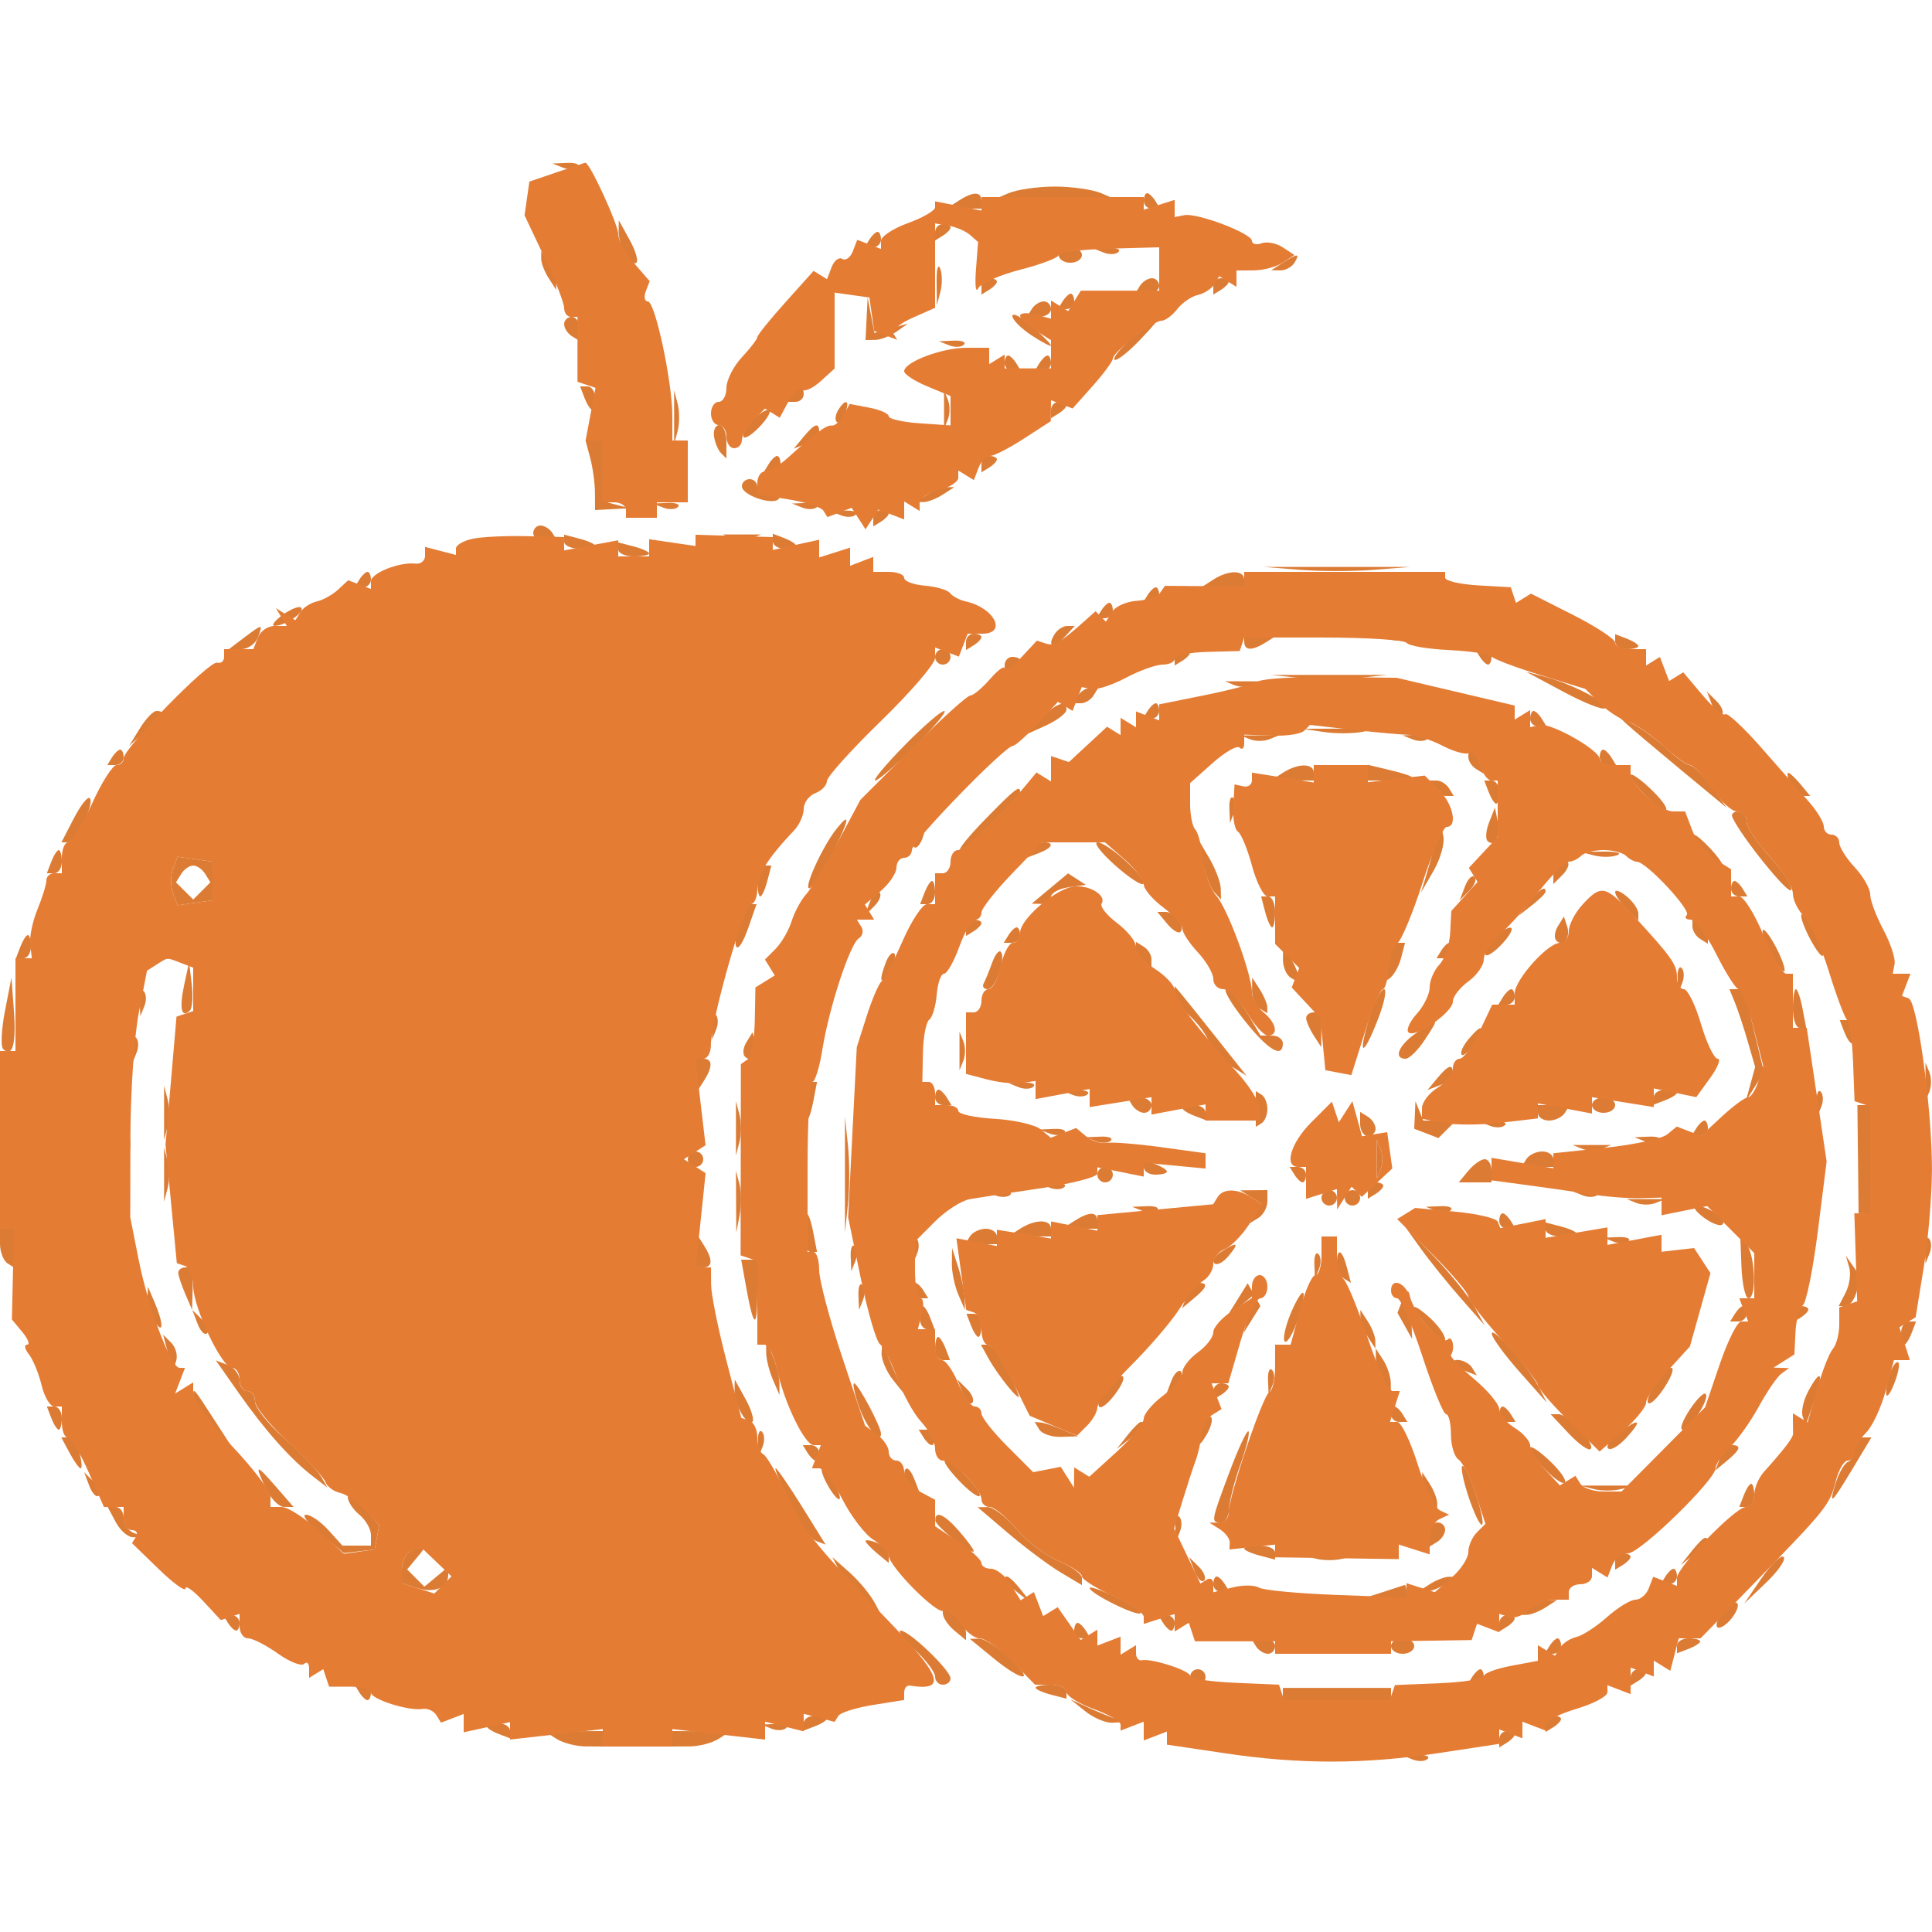 <svg xmlns="http://www.w3.org/2000/svg" width="250" height="250" viewBox="0 0 250 250" version="1.1"><path d="M 72.813 21.683 C 73.534 21.972, 74.397 21.936, 74.729 21.604 C 75.061 21.272, 74.471 21.036, 73.417 21.079 L 71.500 21.158 72.813 21.683 M 130.500 25 L 128.500 25.859 136.500 25.859 L 144.500 25.859 142.500 25 C 141.400 24.527, 138.700 24.141, 136.500 24.141 C 134.300 24.141, 131.600 24.527, 130.500 25 M 124 26 L 122.500 26.969 124.750 26.985 L 127 27 127 26 C 127 24.747, 125.939 24.747, 124 26 M 148 26 C 148 26.550, 148.477 27, 149.059 27 L 150.118 27 149.500 26 C 149.160 25.450, 148.684 25, 148.441 25 C 148.198 25, 148 25.450, 148 26 M 80.051 30 C 80.027 31.786, 81.691 34.642, 82.364 33.970 C 82.624 33.710, 82.214 32.373, 81.454 30.998 L 80.071 28.500 80.051 30 M 121 30.059 L 121 31.118 122 30.500 C 122.550 30.160, 123 29.684, 123 29.441 C 123 29.198, 122.550 29, 122 29 C 121.450 29, 121 29.477, 121 30.059 M 112.500 31 L 111.882 32 112.941 32 C 113.523 32, 114 31.550, 114 31 C 114 30.450, 113.802 30, 113.559 30 C 113.316 30, 112.840 30.450, 112.500 31 M 137 33 C 137 33.550, 137.675 34, 138.500 34 C 139.325 34, 140 33.550, 140 33 C 140 32.450, 139.325 32, 138.500 32 C 137.675 32, 137 32.450, 137 33 M 142.813 32.683 C 143.534 32.972, 144.397 32.936, 144.729 32.604 C 145.061 32.272, 144.471 32.036, 143.417 32.079 L 141.500 32.158 142.813 32.683 M 70.031 33.500 C 70.031 34.050, 70.467 35.175, 71 36 L 71.969 37.500 71.969 36.500 C 71.969 35.950, 71.533 34.825, 71 34 L 70.031 32.500 70.031 33.500 M 166 34 L 164.500 34.969 165.691 34.985 C 166.346 34.993, 167.160 34.550, 167.500 34 C 168.267 32.758, 167.921 32.758, 166 34 M 121.195 36.500 L 121.232 39.500 121.693 37.731 C 121.947 36.758, 121.930 35.408, 121.656 34.731 C 121.382 34.054, 121.175 34.850, 121.195 36.500 M 127 37.059 L 127 38.118 128 37.500 C 128.550 37.160, 129 36.684, 129 36.441 C 129 36.198, 128.550 36, 128 36 C 127.450 36, 127 36.477, 127 37.059 M 147.500 37 L 146.882 38 148.441 38 C 149.298 38, 150 37.550, 150 37 C 150 36.450, 149.577 36, 149.059 36 C 148.541 36, 147.840 36.450, 147.500 37 M 157 37.059 L 157 38.118 158 37.500 C 158.550 37.160, 159 36.684, 159 36.441 C 159 36.198, 158.550 36, 158 36 C 157.450 36, 157 36.477, 157 37.059 M 137.500 39 L 136.882 40 137.941 40 C 138.523 40, 139 39.550, 139 39 C 139 38.450, 138.802 38, 138.559 38 C 138.316 38, 137.840 38.450, 137.500 39 M 112.136 41.250 L 112 44 113.250 43.985 C 113.938 43.976, 115.175 43.497, 116 42.919 L 117.500 41.869 115.325 42.478 L 113.151 43.087 112.711 40.794 L 112.272 38.500 112.136 41.250 M 133.500 40 L 132.882 41 134.441 41 C 135.298 41, 136 40.550, 136 40 C 136 39.450, 135.577 39, 135.059 39 C 134.541 39, 133.840 39.450, 133.500 40 M 131 40.892 C 131 41.375, 132.125 42.507, 133.500 43.408 C 134.875 44.309, 136 44.892, 136 44.703 C 136 44.515, 134.875 43.382, 133.500 42.187 C 132.125 40.991, 131 40.408, 131 40.892 M 73 41.941 C 73 42.459, 73.450 43.160, 74 43.500 L 75 44.118 75 42.559 C 75 41.702, 74.550 41, 74 41 C 73.450 41, 73 41.423, 73 41.941 M 146.635 43.583 C 145.059 44.969, 143.966 46.300, 144.208 46.541 C 144.449 46.782, 145.935 45.634, 147.510 43.990 C 150.991 40.357, 150.541 40.148, 146.635 43.583 M 122.813 44.683 C 123.534 44.972, 124.397 44.936, 124.729 44.604 C 125.061 44.272, 124.471 44.036, 123.417 44.079 L 121.500 44.158 122.813 44.683 M 130 47 C 130 47.550, 130.477 48, 131.059 48 L 132.118 48 131.500 47 C 131.160 46.450, 130.684 46, 130.441 46 C 130.198 46, 130 46.450, 130 47 M 134.500 47 L 133.882 48 134.941 48 C 135.523 48, 136 47.550, 136 47 C 136 46.450, 135.802 46, 135.559 46 C 135.316 46, 134.840 46.450, 134.500 47 M 75.638 51.500 C 75.955 52.325, 76.391 53, 76.607 53 C 76.823 53, 77 52.325, 77 51.500 C 77 50.675, 76.564 50, 76.031 50 L 75.063 50 75.638 51.500 M 102.500 51 L 101.882 52 102.941 52 C 103.523 52, 104 51.550, 104 51 C 104 50.450, 103.802 50, 103.559 50 C 103.316 50, 102.840 50.450, 102.500 51 M 87.232 54 L 87.232 57.500 87.689 55.750 C 87.941 54.788, 87.941 53.212, 87.689 52.250 L 87.232 50.500 87.232 54 M 122.158 53 L 122.158 55.500 122.662 54.250 C 122.940 53.563, 122.940 52.438, 122.662 51.750 L 122.158 50.500 122.158 53 M 108.459 53.067 C 108.096 53.653, 108.014 54.348, 108.276 54.610 C 108.538 54.872, 109.019 54.392, 109.345 53.543 C 110.021 51.781, 109.445 51.471, 108.459 53.067 M 136 53.059 L 136 54.118 137 53.500 C 137.550 53.160, 138 52.684, 138 52.441 C 138 52.198, 137.550 52, 137 52 C 136.450 52, 136 52.477, 136 53.059 M 97.149 54.604 C 96.406 55.444, 95.996 56.330, 96.239 56.572 C 96.481 56.814, 97.496 56.110, 98.494 55.006 C 99.493 53.903, 99.903 53.017, 99.405 53.038 C 98.907 53.059, 97.892 53.764, 97.149 54.604 M 92.393 56.471 C 92.512 57.280, 92.922 58.255, 93.304 58.638 L 94 59.333 94 57.167 C 94 55.975, 93.590 55, 93.088 55 C 92.587 55, 92.274 55.662, 92.393 56.471 M 103.981 56.523 L 102.717 58.046 104.359 57.416 C 105.261 57.069, 106 56.384, 106 55.893 C 106 54.607, 105.421 54.788, 103.981 56.523 M 76.370 59.250 C 76.701 60.487, 76.979 62.513, 76.986 63.750 L 77 66 79.250 65.884 L 81.500 65.768 79.750 65.311 L 78 64.853 78 60.927 L 78 57 76.883 57 L 75.767 57 76.370 59.250 M 99.500 60 L 98.882 61 99.941 61 C 100.523 61, 101 60.550, 101 60 C 101 59.450, 100.802 59, 100.559 59 C 100.316 59, 99.840 59.450, 99.500 60 M 127 60.059 L 127 61.118 128 60.500 C 128.550 60.160, 129 59.684, 129 59.441 C 129 59.198, 128.550 59, 128 59 C 127.450 59, 127 59.477, 127 60.059 M 96 62.933 C 96 64.059, 99.908 65.426, 100.742 64.591 C 101.067 64.266, 100.583 64, 99.667 64 C 98.750 64, 98 63.550, 98 63 C 98 62.450, 97.550 62, 97 62 C 96.450 62, 96 62.420, 96 62.933 M 120 64 L 118.500 64.969 119.500 64.969 C 120.050 64.969, 121.175 64.533, 122 64 L 123.500 63.031 122.500 63.031 C 121.950 63.031, 120.825 63.467, 120 64 M 85.813 65.683 C 86.534 65.972, 87.397 65.936, 87.729 65.604 C 88.061 65.272, 87.471 65.036, 86.417 65.079 L 84.500 65.158 85.813 65.683 M 103.813 65.683 C 104.534 65.972, 105.397 65.936, 105.729 65.604 C 106.061 65.272, 105.471 65.036, 104.417 65.079 L 102.500 65.158 103.813 65.683 M 108.813 66.683 C 109.534 66.972, 110.397 66.936, 110.729 66.604 C 111.061 66.272, 110.471 66.036, 109.417 66.079 L 107.500 66.158 108.813 66.683 M 113 67.059 L 113 68.118 114 67.500 C 114.550 67.160, 115 66.684, 115 66.441 C 115 66.198, 114.550 66, 114 66 C 113.450 66, 113 66.477, 113 67.059 M 69 69 C 69 69.550, 69.702 70, 70.559 70 L 72.118 70 71.500 69 C 71.160 68.450, 70.459 68, 69.941 68 C 69.423 68, 69 68.450, 69 69 M 73 70.094 C 73 70.592, 73.900 71, 75 71 C 76.100 71, 77 70.827, 77 70.617 C 77 70.406, 76.100 69.998, 75 69.710 L 73 69.187 73 70.094 M 94.750 69.662 C 95.438 69.940, 96.563 69.940, 97.250 69.662 L 98.500 69.158 96 69.158 L 93.500 69.158 94.750 69.662 M 100 70.031 C 100 70.564, 100.675 71, 101.500 71 C 102.325 71, 103 70.823, 103 70.607 C 103 70.391, 102.325 69.955, 101.500 69.638 L 100 69.063 100 70.031 M 80 71.094 C 80 71.592, 80.900 72, 82 72 C 83.100 72, 84 71.827, 84 71.617 C 84 71.406, 83.100 70.998, 82 70.710 L 80 70.187 80 71.094 M 168.250 73.735 C 170.863 73.941, 175.137 73.941, 177.750 73.735 L 182.500 73.360 173 73.360 L 163.500 73.360 168.250 73.735 M 46.500 75 L 45.882 76 46.941 76 C 47.523 76, 48 75.550, 48 75 C 48 74.450, 47.802 74, 47.559 74 C 47.316 74, 46.840 74.450, 46.500 75 M 157 75 L 155.500 75.969 158.250 75.985 L 161 76 161 75 C 161 73.736, 158.957 73.736, 157 75 M 148.500 77 L 147.882 78 148.941 78 C 149.523 78, 150 77.550, 150 77 C 150 76.450, 149.802 76, 149.559 76 C 149.316 76, 148.840 76.450, 148.500 77 M 36.557 79.582 C 35.491 80.362, 35.041 80.993, 35.559 80.985 C 36.941 80.962, 39.520 79.186, 38.969 78.636 C 38.710 78.376, 37.624 78.802, 36.557 79.582 M 142.500 79 L 141.882 80 142.941 80 C 143.523 80, 144 79.550, 144 79 C 144 78.450, 143.802 78, 143.559 78 C 143.316 78, 142.840 78.450, 142.500 79 M 31.559 82.532 L 29.618 84 31.202 84 C 32.073 84, 33.045 83.325, 33.362 82.500 C 34.059 80.683, 34.002 80.684, 31.559 82.532 M 136.459 82.067 C 135.433 83.727, 136.354 83.957, 137.789 82.399 L 139.079 81 138.098 81 C 137.559 81, 136.821 81.480, 136.459 82.067 M 125 83.059 L 125 84.118 126 83.500 C 126.550 83.160, 127 82.684, 127 82.441 C 127 82.198, 126.550 82, 126 82 C 125.450 82, 125 82.477, 125 83.059 M 161 83 C 161 84.253, 162.061 84.253, 164 83 L 165.500 82.031 163.250 82.015 L 161 82 161 83 M 179.813 82.683 C 180.534 82.972, 181.397 82.936, 181.729 82.604 C 182.061 82.272, 181.471 82.036, 180.417 82.079 L 178.500 82.158 179.813 82.683 M 209 83.031 C 209 83.564, 209.675 84, 210.500 84 C 211.325 84, 212 83.823, 212 83.607 C 212 83.391, 211.325 82.955, 210.500 82.638 L 209 82.063 209 83.031 M 121 85 C 121 85.550, 121.450 86, 122 86 C 122.550 86, 123 85.550, 123 85 C 123 84.450, 122.550 84, 122 84 C 121.450 84, 121 84.450, 121 85 M 152 85.059 L 152 86.118 153 85.500 C 153.550 85.160, 154 84.684, 154 84.441 C 154 84.198, 153.550 84, 153 84 C 152.450 84, 152 84.477, 152 85.059 M 191.500 85 C 191.840 85.550, 192.316 86, 192.559 86 C 192.802 86, 193 85.550, 193 85 C 193 84.450, 192.523 84, 191.941 84 L 190.882 84 191.500 85 M 130 86.059 L 130 87.118 131 86.500 C 131.550 86.160, 132 85.684, 132 85.441 C 132 85.198, 131.550 85, 131 85 C 130.450 85, 130 85.477, 130 86.059 M 168.250 87.728 C 170.313 87.944, 173.688 87.944, 175.750 87.728 L 179.500 87.336 172 87.336 L 164.500 87.336 168.250 87.728 M 202.348 89.540 C 205.014 90.969, 207.418 91.915, 207.691 91.643 C 208.290 91.044, 203.466 88.507, 200 87.597 L 197.500 86.942 202.348 89.540 M 159.750 88.662 C 160.438 88.940, 161.563 88.940, 162.250 88.662 L 163.500 88.158 161 88.158 L 158.500 88.158 159.750 88.662 M 139.500 90 L 138.882 91 139.882 91 C 140.432 91, 141.160 90.550, 141.500 90 L 142.118 89 141.118 89 C 140.568 89, 139.840 89.450, 139.500 90 M 221.564 91.293 C 221.940 92.279, 222.499 92.834, 222.807 92.526 C 223.115 92.219, 222.808 91.412, 222.124 90.733 L 220.882 89.500 221.564 91.293 M 134.500 93.144 L 132.500 95.168 135.250 93.924 C 136.762 93.239, 138 92.301, 138 91.839 C 138 90.473, 136.636 90.981, 134.500 93.144 M 148.500 92 L 147.882 93 148.941 93 C 149.523 93, 150 92.550, 150 92 C 150 91.450, 149.802 91, 149.559 91 C 149.316 91, 148.840 91.450, 148.500 92 M 18.099 94.250 L 16.717 96.500 18.858 94.595 C 21.150 92.557, 21.446 92, 20.241 92 C 19.823 92, 18.859 93.013, 18.099 94.250 M 117 96.500 C 114.571 98.975, 112.890 101, 113.265 101 C 113.641 101, 115.972 98.975, 118.447 96.500 C 120.922 94.025, 122.603 92, 122.182 92 C 121.761 92, 119.429 94.025, 117 96.500 M 198 93 C 198 93.550, 198.477 94, 199.059 94 L 200.118 94 199.500 93 C 199.160 92.450, 198.684 92, 198.441 92 C 198.198 92, 198 92.450, 198 93 M 210.500 93.698 C 211.050 94.217, 214.178 96.860, 217.451 99.571 L 223.403 104.500 221.451 101.781 C 220.378 100.286, 219.144 99.049, 218.708 99.031 C 218.273 99.014, 216.923 98.063, 215.708 96.918 C 214.494 95.773, 212.600 94.368, 211.500 93.796 L 209.500 92.755 210.500 93.698 M 171.264 94.718 C 172.784 94.947, 175.034 94.941, 176.264 94.704 L 178.500 94.272 173.500 94.286 L 168.500 94.300 171.264 94.718 M 161.750 95.662 C 162.438 95.940, 163.563 95.940, 164.250 95.662 L 165.500 95.158 163 95.158 L 160.500 95.158 161.750 95.662 M 182.813 95.683 C 183.534 95.972, 184.397 95.936, 184.729 95.604 C 185.061 95.272, 184.471 95.036, 183.417 95.079 L 181.500 95.158 182.813 95.683 M 14.500 98 L 13.882 99 14.941 99 C 15.523 99, 16 98.550, 16 98 C 16 97.450, 15.802 97, 15.559 97 C 15.316 97, 14.840 97.450, 14.500 98 M 190 97.941 C 190 98.459, 190.445 99.157, 190.989 99.493 L 191.977 100.104 191.382 98.552 C 190.717 96.820, 190 96.503, 190 97.941 M 207 98 C 207 98.550, 207.477 99, 208.059 99 L 209.118 99 208.500 98 C 208.160 97.450, 207.684 97, 207.441 97 C 207.198 97, 207 97.450, 207 98 M 166 100 L 164.500 100.969 167.250 100.985 L 170 101 170 100 C 170 98.736, 167.957 98.736, 166 100 M 177 99.981 L 177 101 180.167 101 C 183.808 101, 183.676 100.563, 179.750 99.622 L 177 98.962 177 99.981 M 211 100.326 C 211 101.295, 215.087 105.247, 215.579 104.754 C 215.806 104.527, 214.869 103.286, 213.496 101.996 C 212.123 100.707, 211 99.955, 211 100.326 M 231.638 101.500 C 231.955 102.325, 232.671 103, 233.229 103 L 234.245 103 233 101.500 C 232.315 100.675, 231.599 100, 231.409 100 C 231.219 100, 231.322 100.675, 231.638 101.500 M 185.500 102 C 185.840 102.550, 186.568 103, 187.118 103 L 188.118 103 187.500 102 C 187.160 101.450, 186.432 101, 185.882 101 L 184.882 101 185.500 102 M 192.638 102.500 C 192.955 103.325, 193.391 104, 193.607 104 C 193.823 104, 194 103.325, 194 102.500 C 194 101.675, 193.564 101, 193.031 101 L 192.063 101 192.638 102.500 M 127.500 106 C 125.352 108.200, 123.895 110, 124.264 110 C 125.013 110, 132 103.197, 132 102.467 C 132 101.547, 131.350 102.057, 127.500 106 M 9.548 105.907 L 7.949 109 8.814 109 C 9.828 109, 12.292 103.959, 11.611 103.278 C 11.356 103.023, 10.428 104.206, 9.548 105.907 M 159.079 104.583 L 159.158 106.500 159.683 105.188 C 159.972 104.466, 159.936 103.603, 159.604 103.271 C 159.272 102.939, 159.036 103.529, 159.079 104.583 M 192.697 106.393 C 192.288 107.434, 192.189 108.522, 192.476 108.810 C 193.389 109.722, 194.191 108.227, 193.809 106.328 L 193.441 104.500 192.697 106.393 M 224.167 105.750 C 225.260 108.209, 231.516 115.951, 231.778 115.167 C 231.950 114.649, 230.721 112.723, 229.046 110.889 C 227.371 109.055, 226 106.980, 226 106.277 C 226 105.575, 225.512 105, 224.917 105 C 224.321 105, 223.983 105.338, 224.167 105.750 M 108.247 107.250 C 106.445 109.509, 103.932 115.001, 104.724 114.951 C 105.151 114.924, 106.495 112.899, 107.711 110.451 C 109.928 105.985, 110.107 104.919, 108.247 107.250 M 118.459 108.067 C 118.096 108.653, 118.014 109.348, 118.276 109.610 C 118.538 109.872, 119.019 109.392, 119.345 108.543 C 120.021 106.781, 119.445 106.471, 118.459 108.067 M 185.708 109.157 C 185.323 110.619, 184.753 112.644, 184.441 113.657 L 183.873 115.500 185.499 112.692 C 186.393 111.148, 186.963 109.123, 186.766 108.192 L 186.408 106.500 185.708 109.157 M 220.500 110 C 221.495 111.100, 222.535 112, 222.810 112 C 223.085 112, 222.495 111.100, 221.500 110 C 220.505 108.900, 219.465 108, 219.190 108 C 218.915 108, 219.505 108.900, 220.500 110 M 133.507 109.989 L 132.896 110.977 134.448 110.382 C 136.180 109.717, 136.497 109, 135.059 109 C 134.541 109, 133.843 109.445, 133.507 109.989 M 144.234 111.917 C 146.029 113.522, 147.702 114.631, 147.951 114.382 C 148.575 113.759, 143.338 109, 142.028 109 C 141.445 109, 142.438 110.313, 144.234 111.917 M 155.621 111.500 C 155.971 113.150, 156.650 114.927, 157.129 115.450 L 158 116.400 157.965 114.950 C 157.945 114.153, 157.266 112.375, 156.456 111 L 154.984 108.500 155.621 111.500 M 6.638 111.500 L 6.063 113 7.031 113 C 7.564 113, 8 112.325, 8 111.500 C 8 110.675, 7.823 110, 7.607 110 C 7.391 110, 6.955 110.675, 6.638 111.500 M 206.269 110.693 C 207.242 110.947, 208.592 110.930, 209.269 110.656 C 209.946 110.382, 209.150 110.175, 207.500 110.195 L 204.500 110.232 206.269 110.693 M 22.389 112.430 C 22.057 113.293, 22.057 114.707, 22.389 115.570 L 22.991 117.140 25.246 116.820 L 27.500 116.500 27.500 114 L 27.500 111.500 25.246 111.180 L 22.991 110.860 22.389 112.430 M 201.667 111.667 C 201.300 112.033, 201 112.798, 201 113.367 L 201 114.400 202.183 113.217 C 202.834 112.566, 203.134 111.801, 202.850 111.517 C 202.566 111.233, 202.033 111.300, 201.667 111.667 M 23.446 113.087 L 22.774 114.174 23.887 115.287 L 25 116.400 26.113 115.287 L 27.226 114.174 26.554 113.087 C 26.184 112.489, 25.485 112, 25 112 C 24.515 112, 23.816 112.489, 23.446 113.087 M 98 114 C 98 115.100, 98.173 116, 98.383 116 C 98.594 116, 99.002 115.100, 99.290 114 L 99.813 112 98.906 112 C 98.408 112, 98 112.900, 98 114 M 135.854 114.972 L 133.500 116.933 134.750 116.967 C 135.438 116.985, 136 116.581, 136 116.070 C 136 115.558, 137.012 114.995, 138.250 114.818 L 140.500 114.498 139.354 113.754 L 138.208 113.011 135.854 114.972 M 189.564 114.707 L 188.882 116.500 190.124 115.267 C 190.808 114.588, 191.115 113.781, 190.807 113.474 C 190.499 113.166, 189.940 113.721, 189.564 114.707 M 119.638 115.500 L 119.063 117 120.031 117 C 120.564 117, 121 116.325, 121 115.500 C 121 114.675, 120.823 114, 120.607 114 C 120.391 114, 119.955 114.675, 119.638 115.500 M 224 115 C 224 115.550, 224.477 116, 225.059 116 L 226.118 116 225.500 115 C 225.160 114.450, 224.684 114, 224.441 114 C 224.198 114, 224 114.450, 224 115 M 112.564 116.707 L 111.882 118.500 113.124 117.267 C 113.808 116.588, 114.115 115.781, 113.807 115.474 C 113.499 115.166, 112.940 115.721, 112.564 116.707 M 197.872 116.750 L 196.500 118.500 198.250 117.128 C 199.213 116.373, 200 115.585, 200 115.378 C 200 114.555, 199.179 115.084, 197.872 116.750 M 209 115.449 C 209 115.831, 209.675 116.818, 210.500 117.643 L 212 119.143 212 118.194 C 212 117.672, 211.325 116.685, 210.500 116 C 209.675 115.315, 209 115.067, 209 115.449 M 163.710 118 C 163.998 119.100, 164.406 120, 164.617 120 C 164.827 120, 165 119.100, 165 118 C 165 116.900, 164.592 116, 164.094 116 L 163.187 116 163.710 118 M 95.560 119.618 C 94.621 123.358, 95.567 123.680, 96.832 120.051 L 97.896 117 97.056 117 C 96.595 117, 95.921 118.178, 95.560 119.618 M 151.020 119.524 C 151.716 120.362, 152.491 120.842, 152.743 120.591 C 153.436 119.897, 152.027 118, 150.819 118 L 149.755 118 151.020 119.524 M 233.071 118.500 C 233.071 119.050, 233.714 120.625, 234.500 122 C 235.286 123.375, 235.929 124.050, 235.929 123.500 C 235.929 122.950, 235.286 121.375, 234.500 120 C 233.714 118.625, 233.071 117.950, 233.071 118.500 M 125 120.059 L 125 121.118 126 120.500 C 126.550 120.160, 127 119.684, 127 119.441 C 127 119.198, 126.550 119, 126 119 C 125.450 119, 125 119.477, 125 120.059 M 201.583 119.866 C 201.152 120.563, 201.070 121.403, 201.400 121.733 C 202.295 122.628, 203.271 121.312, 202.787 119.862 L 202.366 118.599 201.583 119.866 M 219 119.882 C 219 120.432, 219.450 121.160, 220 121.500 L 221 122.118 221 121.118 C 221 120.568, 220.550 119.840, 220 119.500 L 219 118.882 219 119.882 M 130.500 121 L 129.882 122 130.941 122 C 131.523 122, 132 121.550, 132 121 C 132 120.450, 131.802 120, 131.559 120 C 131.316 120, 130.840 120.450, 130.500 121 M 193.149 121.604 C 192.406 122.444, 191.996 123.330, 192.239 123.572 C 192.481 123.814, 193.496 123.110, 194.494 122.006 C 195.493 120.903, 195.903 120.017, 195.405 120.038 C 194.907 120.059, 193.892 120.764, 193.149 121.604 M 228.071 120.500 C 228.071 121.050, 228.714 122.625, 229.500 124 C 230.286 125.375, 230.929 126.050, 230.929 125.500 C 230.929 124.950, 230.286 123.375, 229.500 122 C 228.714 120.625, 228.071 119.950, 228.071 120.500 M 2.638 122.500 L 2.063 124 3.031 124 C 3.564 124, 4 123.325, 4 122.500 C 4 121.675, 3.823 121, 3.607 121 C 3.391 121, 2.955 121.675, 2.638 122.500 M 147 122.882 C 147 123.432, 147.450 124.160, 148 124.500 L 149 125.118 149 124.118 C 149 123.568, 148.550 122.840, 148 122.500 L 147 121.882 147 122.882 M 180 122.918 C 180 123.423, 179.699 124.622, 179.330 125.582 L 178.660 127.328 179.709 126.680 C 180.286 126.323, 180.996 125.124, 181.286 124.016 L 181.813 122 180.906 122 C 180.408 122, 180 122.413, 180 122.918 M 186.500 123 L 185.882 124 186.941 124 C 187.523 124, 188 123.550, 188 123 C 188 122.450, 187.802 122, 187.559 122 C 187.316 122, 186.840 122.450, 186.500 123 M 114.624 124.539 C 113.659 127.053, 113.943 127.702, 115.122 125.675 C 115.706 124.671, 115.973 123.639, 115.715 123.382 C 115.458 123.124, 114.966 123.645, 114.624 124.539 M 128.369 124.607 C 127.997 125.648, 127.509 126.838, 127.287 127.250 C 127.064 127.662, 127.306 128, 127.824 128 C 128.822 128, 130.227 123.894, 129.484 123.151 C 129.244 122.910, 128.742 123.566, 128.369 124.607 M 166.015 124.191 C 166.007 125.121, 166.450 126.160, 167 126.500 L 168 127.118 167.985 126.309 C 167.976 125.864, 167.533 124.825, 167 124 L 166.031 122.500 166.015 124.191 M 23.822 127.500 C 23.177 130.496, 23.489 131.844, 24.575 130.758 C 24.892 130.442, 24.997 128.904, 24.809 127.341 L 24.467 124.500 23.822 127.500 M 217.079 126.583 L 217.158 128.500 217.683 127.188 C 217.972 126.466, 217.936 125.603, 217.604 125.271 C 217.272 124.939, 217.036 125.529, 217.079 126.583 M 0.642 130.817 C 0.180 133.192, 0.071 135.404, 0.401 135.734 C 1.597 136.930, 2.118 135.117, 1.804 130.854 L 1.483 126.500 0.642 130.817 M 162.015 128.191 C 162.007 129.121, 162.450 130.160, 163 130.500 L 164 131.118 163.985 130.309 C 163.976 129.864, 163.533 128.825, 163 128 L 162.031 126.500 162.015 128.191 M 18.079 129.583 L 18.158 131.500 18.683 130.188 C 18.972 129.466, 18.936 128.603, 18.604 128.271 C 18.272 127.939, 18.036 128.529, 18.079 129.583 M 152 128.645 C 152 129.220, 152.889 130.494, 153.974 131.477 C 155.060 132.460, 156.180 133.993, 156.463 134.884 C 156.746 135.776, 157.951 137.113, 159.140 137.855 L 161.303 139.206 157.451 134.353 C 155.333 131.684, 153.240 129.072, 152.800 128.550 L 152 127.600 152 128.645 M 161 132 C 164.078 135.887, 166 137.040, 166 135 C 166 134.450, 165.350 134, 164.557 134 L 163.113 134 161.341 131 C 160.366 129.350, 159.178 128, 158.700 128 C 158.223 128, 159.258 129.800, 161 132 M 177.200 131.699 C 175.653 136.739, 176.329 136.937, 178.264 132.011 C 179.130 129.805, 179.501 128, 179.087 128 C 178.674 128, 177.825 129.665, 177.200 131.699 M 194.500 129 L 193.882 130 194.941 130 C 195.523 130, 196 129.550, 196 129 C 196 128.450, 195.802 128, 195.559 128 C 195.316 128, 194.840 128.450, 194.500 129 M 224.501 129.750 C 224.895 130.713, 225.644 132.978, 226.165 134.784 L 227.113 138.069 226.509 140.284 L 225.905 142.500 227.079 140.612 L 228.253 138.725 226.967 133.362 L 225.681 128 224.733 128 L 223.786 128 224.501 129.750 M 232 130.500 C 232 131.875, 232.388 133, 232.861 133 L 233.723 133 233.245 130.500 C 232.982 129.125, 232.594 128, 232.383 128 C 232.173 128, 232 129.125, 232 130.500 M 92.079 132.583 L 92.158 134.500 92.683 133.188 C 92.972 132.466, 92.936 131.603, 92.604 131.271 C 92.272 130.939, 92.036 131.529, 92.079 132.583 M 169.015 131.750 C 169.024 132.162, 169.467 133.175, 170 134 L 170.969 135.500 170.985 133.250 L 171 131 170 131 C 169.450 131, 169.007 131.338, 169.015 131.750 M 183.250 133.674 C 180.974 135.262, 180.261 137, 181.885 137 C 182.372 137, 183.507 135.875, 184.408 134.500 C 186.302 131.609, 186.257 131.577, 183.250 133.674 M 238.638 133.500 C 238.955 134.325, 239.391 135, 239.607 135 C 239.823 135, 240 134.325, 240 133.500 C 240 132.675, 239.564 132, 239.031 132 L 238.063 132 238.638 133.500 M 189.980 134.524 C 189.284 135.362, 188.909 136.242, 189.145 136.479 C 189.382 136.715, 190.125 136.030, 190.796 134.955 C 192.248 132.630, 191.764 132.375, 189.980 134.524 M 17.079 135.583 L 17.158 137.500 17.683 136.188 C 17.972 135.466, 17.936 134.603, 17.604 134.271 C 17.272 133.939, 17.036 134.529, 17.079 135.583 M 96.583 134.866 C 96.152 135.563, 96.070 136.403, 96.400 136.733 C 97.295 137.628, 98.271 136.312, 97.787 134.862 L 97.366 133.599 96.583 134.866 M 124.158 136 L 124.158 138.500 124.662 137.250 C 124.940 136.563, 124.940 135.438, 124.662 134.750 L 124.158 133.500 124.158 136 M 90.015 139.250 L 90.031 141.500 91 140 C 92.253 138.061, 92.253 137, 91 137 L 90 137 90.015 139.250 M 185.981 139.523 L 184.717 141.046 186.359 140.416 C 187.261 140.069, 188 139.384, 188 138.893 C 188 137.607, 187.421 137.788, 185.981 139.523 M 249.158 140 L 249.158 142.500 249.662 141.250 C 249.940 140.563, 249.940 139.438, 249.662 138.750 L 249.158 137.500 249.158 140 M 104 142.500 C 104 143.875, 104.173 145, 104.383 145 C 104.594 145, 104.982 143.875, 105.245 142.500 L 105.723 140 104.861 140 C 104.388 140, 104 141.125, 104 142.500 M 131.813 140.683 C 132.534 140.972, 133.397 140.936, 133.729 140.604 C 134.061 140.272, 133.471 140.036, 132.417 140.079 L 130.500 140.158 131.813 140.683 M 21.232 144 L 21.232 147.500 21.689 145.750 C 21.941 144.787, 21.941 143.213, 21.689 142.250 L 21.232 140.500 21.232 144 M 121 142 C 121 142.550, 121.477 143, 122.059 143 L 123.118 143 122.500 142 C 122.160 141.450, 121.684 141, 121.441 141 C 121.198 141, 121 141.450, 121 142 M 138.813 141.683 C 139.534 141.972, 140.397 141.936, 140.729 141.604 C 141.061 141.272, 140.471 141.036, 139.417 141.079 L 137.500 141.158 138.813 141.683 M 162.500 143.500 L 162.500 145.809 163.250 145.345 C 163.662 145.091, 164 144.260, 164 143.500 C 164 142.740, 163.662 141.909, 163.250 141.655 L 162.500 141.191 162.500 143.500 M 214 141.969 L 214 142.937 215.500 142.362 C 216.325 142.045, 217 141.609, 217 141.393 C 217 141.177, 216.325 141, 215.500 141 C 214.675 141, 214 141.436, 214 141.969 M 235.079 142.583 L 235.158 144.500 235.683 143.188 C 235.972 142.466, 235.936 141.603, 235.604 141.271 C 235.272 140.939, 235.036 141.529, 235.079 142.583 M 146.500 143 C 146.840 143.550, 147.541 144, 148.059 144 C 148.577 144, 149 143.550, 149 143 C 149 142.450, 148.298 142, 147.441 142 L 145.882 142 146.500 143 M 206 143 C 206 143.550, 206.675 144, 207.500 144 C 208.325 144, 209 143.550, 209 143 C 209 142.450, 208.325 142, 207.500 142 C 206.675 142, 206 142.450, 206 143 M 95.232 146 L 95.232 149.500 95.689 147.750 C 95.941 146.787, 95.941 145.213, 95.689 144.250 L 95.232 142.500 95.232 146 M 153 143.393 C 153 143.609, 153.675 144.045, 154.500 144.362 L 156 144.937 156 143.969 C 156 143.436, 155.325 143, 154.500 143 C 153.675 143, 153 143.177, 153 143.393 M 183.079 144.281 L 183 146.063 184.567 146.664 L 186.134 147.266 187.267 146.133 L 188.400 145 186.283 145 L 184.167 145 183.662 143.750 L 183.158 142.500 183.079 144.281 M 199 144 C 199 144.550, 199.648 145, 200.441 145 C 201.234 145, 202.160 144.550, 202.500 144 L 203.118 143 201.059 143 L 199 143 199 144 M 240.423 149.997 L 240.500 156.995 241.250 156.997 L 242 157 242 150 L 242 143 241.173 143 L 240.347 143 240.423 149.997 M 176 145.441 C 176 146.298, 176.450 147, 177 147 C 177.550 147, 178 146.577, 178 146.059 C 178 145.541, 177.550 144.840, 177 144.500 L 176 143.882 176 145.441 M 109.336 152 L 109.336 159.500 109.728 155.750 C 109.944 153.688, 109.944 150.313, 109.728 148.250 L 109.336 144.500 109.336 152 M 192.813 145.683 C 193.534 145.972, 194.397 145.936, 194.729 145.604 C 195.061 145.272, 194.471 145.036, 193.417 145.079 L 191.500 145.158 192.813 145.683 M 219.500 146 L 218.882 147 219.941 147 C 220.523 147, 221 146.550, 221 146 C 221 145.450, 220.802 145, 220.559 145 C 220.316 145, 219.840 145.450, 219.500 146 M 16.158 148 L 16.158 150.500 16.662 149.250 C 16.940 148.563, 16.940 147.438, 16.662 146.750 L 16.158 145.500 16.158 148 M 135.813 146.683 C 136.534 146.972, 137.397 146.936, 137.729 146.604 C 138.061 146.272, 137.471 146.036, 136.417 146.079 L 134.500 146.158 135.813 146.683 M 141.813 147.683 C 142.534 147.972, 143.397 147.936, 143.729 147.604 C 144.061 147.272, 143.471 147.036, 142.417 147.079 L 140.500 147.158 141.813 147.683 M 212.813 147.683 C 213.534 147.972, 214.397 147.936, 214.729 147.604 C 215.061 147.272, 214.471 147.036, 213.417 147.079 L 211.500 147.158 212.813 147.683 M 178.158 150 L 178.158 152.500 178.662 151.250 C 178.940 150.563, 178.940 149.438, 178.662 148.750 L 178.158 147.500 178.158 150 M 204.750 148.662 C 205.438 148.940, 206.563 148.940, 207.250 148.662 L 208.500 148.158 206 148.158 L 203.500 148.158 204.750 148.662 M 21.232 152 L 21.232 155.500 21.689 153.750 C 21.941 152.787, 21.941 151.213, 21.689 150.250 L 21.232 148.500 21.232 152 M 89 150 C 89 150.550, 89.450 151, 90 151 C 90.550 151, 91 150.550, 91 150 C 91 149.450, 90.550 149, 90 149 C 89.450 149, 89 149.450, 89 150 M 197.500 150 L 196.882 151 198.941 151 L 201 151 201 150 C 201 149.450, 200.352 149, 199.559 149 C 198.766 149, 197.840 149.450, 197.500 150 M 148 151.031 C 148 151.564, 148.675 152, 149.500 152 C 150.325 152, 151 151.823, 151 151.607 C 151 151.391, 150.325 150.955, 149.500 150.638 L 148 150.063 148 151.031 M 190 151.500 L 188.755 153 190.878 153 L 193 153 193 151.500 C 193 150.675, 192.605 150, 192.122 150 C 191.640 150, 190.685 150.675, 190 151.500 M 142 152 C 142 152.550, 142.450 153, 143 153 C 143.550 153, 144 152.550, 144 152 C 144 151.450, 143.550 151, 143 151 C 142.450 151, 142 151.450, 142 152 M 167.500 152 C 167.840 152.550, 168.316 153, 168.559 153 C 168.802 153, 169 152.550, 169 152 C 169 151.450, 168.523 151, 167.941 151 L 166.882 151 167.500 152 M 95.252 155.500 L 95.272 159.500 95.707 157.238 C 95.946 155.994, 95.937 154.194, 95.687 153.238 L 95.232 151.500 95.252 155.500 M 135.813 153.683 C 136.534 153.972, 137.397 153.936, 137.729 153.604 C 138.061 153.272, 137.471 153.036, 136.417 153.079 L 134.500 153.158 135.813 153.683 M 177 154.059 L 177 155.118 178 154.500 C 178.550 154.160, 179 153.684, 179 153.441 C 179 153.198, 178.550 153, 178 153 C 177.450 153, 177 153.477, 177 154.059 M 128.813 154.683 C 129.534 154.972, 130.397 154.936, 130.729 154.604 C 131.061 154.272, 130.471 154.036, 129.417 154.079 L 127.500 154.158 128.813 154.683 M 161.878 154.904 L 163.256 155.776 162.474 157.043 L 161.691 158.309 162.845 157.595 C 163.480 157.203, 164 156.234, 164 155.441 L 164 154 162.250 154.015 L 160.500 154.031 161.878 154.904 M 171 155 C 171 155.550, 171.450 156, 172 156 C 172.550 156, 173 155.550, 173 155 C 173 154.450, 172.550 154, 172 154 C 171.450 154, 171 154.450, 171 155 M 174 155 C 174 155.550, 174.450 156, 175 156 C 175.550 156, 176 155.550, 176 155 C 176 154.450, 175.550 154, 175 154 C 174.450 154, 174 154.450, 174 155 M 204.813 154.683 C 205.534 154.972, 206.397 154.936, 206.729 154.604 C 207.061 154.272, 206.471 154.036, 205.417 154.079 L 203.500 154.158 204.813 154.683 M 211.750 155.662 C 212.438 155.940, 213.563 155.940, 214.250 155.662 L 215.500 155.158 213 155.158 L 210.500 155.158 211.750 155.662 M 147.813 156.683 C 148.534 156.972, 149.397 156.936, 149.729 156.604 C 150.061 156.272, 149.471 156.036, 148.417 156.079 L 146.500 156.158 147.813 156.683 M 185.813 156.683 C 186.534 156.972, 187.397 156.936, 187.729 156.604 C 188.061 156.272, 187.471 156.036, 186.417 156.079 L 184.500 156.158 185.813 156.683 M 220.427 157.521 C 221.487 158.323, 222.599 158.735, 222.898 158.435 C 223.526 157.808, 220.986 156.023, 219.500 156.047 C 218.950 156.056, 219.367 156.720, 220.427 157.521 M 104 159.500 C 104 160.875, 104.388 162, 104.861 162 L 105.723 162 105.245 159.500 C 104.982 158.125, 104.594 157, 104.383 157 C 104.173 157, 104 158.125, 104 159.500 M 139 158 L 137.500 158.969 139.750 158.985 L 142 159 142 158 C 142 156.747, 140.939 156.747, 139 158 M 194 158 C 194 158.550, 194.477 159, 195.059 159 L 196.118 159 195.500 158 C 195.160 157.450, 194.684 157, 194.441 157 C 194.198 157, 194 157.450, 194 158 M 132 159 L 130.500 159.969 133.250 159.985 L 136 160 136 159 C 136 157.736, 133.957 157.736, 132 159 M 200 159.094 C 200 159.592, 200.900 160, 202 160 C 203.100 160, 204 159.827, 204 159.617 C 204 159.406, 203.100 158.998, 202 158.710 L 200 158.187 200 159.094 M 0 160.941 C 0 162.009, 0.450 163.160, 1 163.500 L 2 164.118 2 161.559 L 2 159 1 159 L 0 159 0 160.941 M 125.500 160 L 124.882 161 126.941 161 L 129 161 129 160 C 129 159.450, 128.352 159, 127.559 159 C 126.766 159, 125.840 159.450, 125.500 160 M 183.802 161.500 C 184.985 163.150, 187.339 166.075, 189.033 168 L 192.114 171.500 190.807 169.106 C 190.088 167.789, 187.734 164.864, 185.576 162.606 L 181.652 158.500 183.802 161.500 M 90.015 161.750 L 90 164 91 164 C 92.253 164, 92.253 162.939, 91 161 L 90.031 159.500 90.015 161.750 M 118.079 161.583 L 118.158 163.500 118.683 162.188 C 118.972 161.466, 118.936 160.603, 118.604 160.271 C 118.272 159.939, 118.036 160.529, 118.079 161.583 M 208.813 160.683 C 209.534 160.972, 210.397 160.936, 210.729 160.604 C 211.061 160.272, 210.471 160.036, 209.417 160.079 L 207.500 160.158 208.813 160.683 M 225.340 163.831 C 225.428 166.118, 225.838 167.991, 226.250 167.994 C 227.294 168.002, 227.162 162.805, 226.075 161.087 L 225.180 159.673 225.340 163.831 M 249.079 161.583 L 249.158 163.500 249.683 162.188 C 249.972 161.466, 249.936 160.603, 249.604 160.271 C 249.272 159.939, 249.036 160.529, 249.079 161.583 M 110.079 162.583 L 110.158 164.500 110.683 163.188 C 110.972 162.466, 110.936 161.603, 110.604 161.271 C 110.272 160.939, 110.036 161.529, 110.079 162.583 M 158.029 161.961 C 157.220 162.473, 156.818 163.152, 157.136 163.470 C 157.455 163.788, 158.284 163.362, 158.980 162.524 C 160.423 160.786, 160.146 160.622, 158.029 161.961 M 123.170 163.500 C 123.154 164.600, 123.527 166.400, 124 167.500 L 124.859 169.500 124.830 168 C 124.814 167.175, 124.440 165.375, 124 164 L 123.199 161.500 123.170 163.500 M 170.079 163.583 L 170.158 165.500 170.683 164.188 C 170.972 163.466, 170.936 162.603, 170.604 162.271 C 170.272 161.939, 170.036 162.529, 170.079 163.583 M 173 163.441 C 173 164.234, 173.408 165.134, 173.907 165.442 L 174.813 166.003 174.290 164.001 C 173.679 161.666, 173 161.371, 173 163.441 M 96.587 166.750 C 97.526 171.939, 98 172.079, 98 167.167 L 98 163 96.955 163 L 95.909 163 96.587 166.750 M 239.289 164 C 239.531 164.825, 239.325 166.287, 238.830 167.250 L 237.930 169 238.848 169 C 239.353 169, 239.989 168.150, 240.261 167.111 L 240.755 165.221 239.801 163.861 L 238.848 162.500 239.289 164 M 23.070 164.750 C 23.109 165.162, 23.527 166.400, 24 167.500 L 24.859 169.500 24.930 166.750 L 25 164 24 164 C 23.450 164, 23.032 164.338, 23.070 164.750 M 111.079 167.583 L 111.158 169.500 111.683 168.188 C 111.972 167.466, 111.936 166.603, 111.604 166.271 C 111.272 165.939, 111.036 166.529, 111.079 167.583 M 118 167 C 118 167.550, 118.477 168, 119.059 168 L 120.118 168 119.500 167 C 119.160 166.450, 118.684 166, 118.441 166 C 118.198 166, 118 166.450, 118 167 M 153.584 167.641 L 152.954 169.283 154.477 168.019 C 156.212 166.579, 156.393 166, 155.107 166 C 154.616 166, 153.931 166.739, 153.584 167.641 M 160.064 168.276 L 158.679 170.500 160.484 169.008 L 162.288 167.516 161.596 170.008 L 160.905 172.500 162.002 170.750 L 163.099 169 162.274 167.526 L 161.449 166.051 160.064 168.276 M 19.086 168 C 19.055 168.825, 19.467 170.175, 20 171 C 21.181 172.828, 21.181 171.249, 20 168.500 L 19.141 166.500 19.086 168 M 167 170 C 166.302 171.685, 165.964 173.298, 166.250 173.583 C 166.535 173.869, 167.273 172.656, 167.889 170.889 C 168.505 169.122, 168.843 167.509, 168.639 167.306 C 168.436 167.102, 167.698 168.315, 167 170 M 181.385 168.439 L 180.833 169.879 181.779 171.570 L 182.726 173.262 182.613 170.133 C 182.488 166.672, 182.210 166.289, 181.385 168.439 M 119 170.500 C 119 171.325, 119.436 172, 119.969 172 L 120.937 172 120.362 170.500 C 120.045 169.675, 119.609 169, 119.393 169 C 119.177 169, 119 169.675, 119 170.500 M 183 169.192 C 183 169.468, 183.900 170.732, 185 172 C 186.100 173.268, 187 173.857, 187 173.308 C 187 172.759, 186.100 171.495, 185 170.500 C 183.900 169.505, 183 168.916, 183 169.192 M 224.500 170 L 223.882 171 224.941 171 C 225.523 171, 226 170.550, 226 170 C 226 169.450, 225.802 169, 225.559 169 C 225.316 169, 224.840 169.450, 224.500 170 M 232 170.059 L 232 171.118 233 170.500 C 233.550 170.160, 234 169.684, 234 169.441 C 234 169.198, 233.550 169, 233 169 C 232.450 169, 232 169.477, 232 170.059 M 25.564 171.293 C 25.940 172.279, 26.499 172.834, 26.807 172.526 C 27.115 172.219, 26.808 171.412, 26.124 170.733 L 24.882 169.500 25.564 171.293 M 125.638 171.500 C 125.955 172.325, 126.391 173, 126.607 173 C 126.823 173, 127 172.325, 127 171.500 C 127 170.675, 126.564 170, 126.031 170 L 125.063 170 125.638 171.500 M 176.031 170.500 C 176.031 171.050, 176.467 172.175, 177 173 L 177.969 174.500 177.969 173.500 C 177.969 172.950, 177.533 171.825, 177 171 L 176.031 169.500 176.031 170.500 M 246 172.500 C 246 173.325, 246.177 174, 246.393 174 C 246.609 174, 247.045 173.325, 247.362 172.500 L 247.937 171 246.969 171 C 246.436 171, 246 171.675, 246 172.500 M 193.038 172.594 C 193.058 173.093, 194.669 175.300, 196.617 177.500 L 200.158 181.500 199.134 179.500 C 197.786 176.867, 192.989 171.433, 193.038 172.594 M 21.731 175.080 L 22.351 177.448 22.788 176.137 C 23.028 175.415, 22.750 174.350, 22.168 173.768 L 21.112 172.712 21.731 175.080 M 121 174.500 C 121 175.325, 121.436 176, 121.969 176 L 122.937 176 122.362 174.500 C 122.045 173.675, 121.609 173, 121.393 173 C 121.177 173, 121 173.675, 121 174.500 M 99.141 175 C 99.141 175.825, 99.527 177.400, 100 178.500 L 100.859 180.500 100.859 179 C 100.859 178.175, 100.473 176.600, 100 175.500 L 99.141 173.500 99.141 175 M 114.079 175.059 C 114.036 175.916, 114.700 177.491, 115.555 178.559 L 117.110 180.500 116.190 178.500 C 115.684 177.400, 115.020 175.825, 114.714 175 L 114.158 173.500 114.079 175.059 M 127.892 175.750 C 129.145 178.031, 132.228 181.795, 131.781 180.500 C 130.789 177.624, 128.572 174, 127.804 174 L 126.930 174 127.892 175.750 M 178.031 176 C 178.031 176.825, 178.467 178.175, 179 179 L 179.969 180.500 179.969 179 C 179.969 178.175, 179.533 176.825, 179 176 L 178.031 174.500 178.031 176 M 30.899 180.268 C 34.257 185.053, 37.586 188.798, 40.442 191.001 L 42.384 192.500 41.500 191 C 41.014 190.175, 38.903 187.983, 36.808 186.130 C 34.714 184.276, 33 182.138, 33 181.380 C 33 180.621, 32.550 180, 32 180 C 31.450 180, 31 179.373, 31 178.607 C 31 177.841, 30.309 176.949, 29.464 176.625 L 27.928 176.035 30.899 180.268 M 188 176.393 C 188 176.609, 188.698 177.054, 189.552 177.382 L 191.104 177.977 190.493 176.989 C 189.906 176.038, 188 175.583, 188 176.393 M 244.624 177.539 C 244.281 178.432, 244.029 179.689, 244.063 180.332 C 244.098 180.974, 244.558 180.422, 245.085 179.105 C 245.612 177.787, 245.864 176.531, 245.645 176.312 C 245.426 176.093, 244.966 176.645, 244.624 177.539 M 151.564 178.707 L 150.882 180.500 152.124 179.267 C 152.808 178.588, 153.115 177.781, 152.807 177.474 C 152.499 177.166, 151.940 177.721, 151.564 178.707 M 164.079 178.583 L 164.158 180.500 164.683 179.188 C 164.972 178.466, 164.936 177.603, 164.604 177.271 C 164.272 176.939, 164.036 177.529, 164.079 178.583 M 214.171 179.097 C 212.275 182.134, 213.416 182.541, 215.388 179.531 C 216.300 178.139, 216.694 177, 216.264 177 C 215.833 177, 214.892 177.944, 214.171 179.097 M 143.178 179.573 C 142.451 180.396, 142.001 181.462, 142.178 181.942 C 142.355 182.422, 143.309 181.732, 144.297 180.407 C 146.243 177.799, 145.340 177.125, 143.178 179.573 M 233.970 180.055 C 233.365 181.186, 233.045 182.636, 233.260 183.279 L 233.649 184.446 234.772 181.223 C 236.042 177.581, 235.622 176.969, 233.970 180.055 M 95.051 180 C 95.027 181.786, 96.691 184.642, 97.364 183.970 C 97.624 183.710, 97.214 182.373, 96.454 180.998 L 95.071 178.500 95.051 180 M 111.150 182.002 C 112.091 184.698, 114 187.049, 114 185.509 C 114 184.597, 111.013 179, 110.526 179 C 110.294 179, 110.575 180.351, 111.150 182.002 M 124.564 180.293 C 124.940 181.279, 125.499 181.834, 125.807 181.526 C 126.115 181.219, 125.808 180.412, 125.124 179.733 L 123.882 178.500 124.564 180.293 M 157 180.059 L 157 181.118 158 180.500 C 158.550 180.160, 159 179.684, 159 179.441 C 159 179.198, 158.550 179, 158 179 C 157.450 179, 157 179.477, 157 180.059 M 25.005 180.583 C 25.008 181.088, 26.170 182.850, 27.588 184.500 L 30.165 187.500 27.906 184 C 25.009 179.510, 24.999 179.499, 25.005 180.583 M 218.612 182.469 C 217.700 183.861, 217.306 185, 217.736 185 C 218.710 185, 221.298 180.965, 220.705 180.371 C 220.466 180.133, 219.525 181.077, 218.612 182.469 M 6.638 183.500 C 6.955 184.325, 7.391 185, 7.607 185 C 7.823 185, 8 184.325, 8 183.500 C 8 182.675, 7.564 182, 7.031 182 L 6.063 182 6.638 183.500 M 180 183 C 180 183.550, 180.477 184, 181.059 184 L 182.118 184 181.500 183 C 181.160 182.450, 180.684 182, 180.441 182 C 180.198 182, 180 182.450, 180 183 M 194 183 C 194 183.550, 194.477 184, 195.059 184 L 196.118 184 195.500 183 C 195.160 182.450, 194.684 182, 194.441 182 C 194.198 182, 194 182.450, 194 183 M 155.624 184.539 C 154.659 187.053, 154.943 187.702, 156.122 185.675 C 156.706 184.671, 156.973 183.639, 156.715 183.382 C 156.458 183.124, 155.966 183.645, 155.624 184.539 M 202.996 185.496 C 204.286 186.869, 205.562 187.772, 205.831 187.502 C 206.495 186.838, 202.948 183, 201.671 183 L 200.651 183 202.996 185.496 M 134.500 185 C 134.840 185.550, 136.104 185.968, 137.309 185.930 L 139.500 185.859 137.500 185 C 136.400 184.527, 135.136 184.109, 134.691 184.070 L 133.882 184 134.500 185 M 145.872 185.750 L 144.500 187.500 146.250 186.128 C 147.916 184.821, 148.445 184, 147.622 184 C 147.415 184, 146.627 184.787, 145.872 185.750 M 209.443 185.418 C 208.376 186.198, 207.768 187.101, 208.091 187.424 C 208.414 187.748, 209.496 187.110, 210.494 186.006 C 212.619 183.659, 212.183 183.415, 209.443 185.418 M 98.079 186.583 L 98.158 188.500 98.683 187.188 C 98.972 186.466, 98.936 185.603, 98.604 185.271 C 98.272 184.939, 98.036 185.529, 98.079 186.583 M 119.500 186 C 119.840 186.550, 120.316 187, 120.559 187 C 120.802 187, 121 186.550, 121 186 C 121 185.450, 120.523 185, 119.941 185 L 118.882 185 119.500 186 M 159.098 190.469 C 156.681 196.929, 156.669 197, 158 197 C 158.550 197, 159.020 196.213, 159.044 195.250 C 159.068 194.287, 159.723 191.717, 160.499 189.538 C 161.275 187.359, 161.749 185.416, 161.553 185.219 C 161.356 185.023, 160.251 187.385, 159.098 190.469 M 9 188 C 9.589 189.100, 10.237 190, 10.442 190 C 10.646 190, 10.577 189.100, 10.290 188 C 10.002 186.900, 9.353 186, 8.848 186 L 7.930 186 9 188 M 240 187.417 C 240 188.196, 239.609 188.983, 239.132 189.167 C 238.655 189.350, 237.924 190.625, 237.508 192 C 236.602 194.995, 236.950 194.668, 239.908 189.750 L 242.163 186 241.082 186 C 240.487 186, 240 186.637, 240 187.417 M 104.500 188 C 104.840 188.550, 105.316 189, 105.559 189 C 105.802 189, 106 188.550, 106 188 C 106 187.450, 105.523 187, 104.941 187 L 103.882 187 104.500 188 M 198 187.367 C 198 188.495, 201.921 192.412, 202.485 191.848 C 202.764 191.569, 201.869 190.286, 200.496 188.996 C 199.123 187.707, 198 186.974, 198 187.367 M 222.584 188.641 L 221.954 190.283 223.477 189.019 C 225.212 187.579, 225.393 187, 224.107 187 C 223.616 187, 222.931 187.739, 222.584 188.641 M 123.996 191.496 C 125.286 192.869, 126.527 193.806, 126.754 193.579 C 127.247 193.087, 123.295 189, 122.326 189 C 121.955 189, 122.707 190.123, 123.996 191.496 M 189.152 190 C 189.152 190.825, 189.759 193.075, 190.500 195 C 191.241 196.925, 191.848 197.825, 191.848 197 C 191.848 196.175, 191.241 193.925, 190.500 192 C 189.759 190.075, 189.152 189.175, 189.152 190 M 34.344 192.492 C 34.980 193.863, 36.060 194.988, 36.743 194.992 L 37.987 195 35.813 192.500 C 33.098 189.378, 32.899 189.376, 34.344 192.492 M 102.194 194.462 C 103.386 196.917, 104.920 199.139, 105.601 199.400 L 106.840 199.876 103.771 194.938 C 102.082 192.222, 100.549 190, 100.364 190 C 100.178 190, 101.002 192.008, 102.194 194.462 M 107 192 C 107.589 193.100, 108.295 194, 108.570 194 C 108.845 194, 108.589 193.100, 108 192 C 107.411 190.900, 106.705 190, 106.430 190 C 106.155 190, 106.411 190.900, 107 192 M 117 190.941 C 117 191.459, 117.445 192.157, 117.989 192.493 L 118.977 193.104 118.382 191.552 C 117.717 189.820, 117 189.503, 117 190.941 M 11.564 192.293 C 11.940 193.279, 12.499 193.834, 12.807 193.526 C 13.115 193.219, 12.808 192.412, 12.124 191.733 L 10.882 190.500 11.564 192.293 M 184.031 191.500 C 184.031 192.050, 184.467 193.175, 185 194 L 185.969 195.500 185.969 194.500 C 185.969 193.950, 185.533 192.825, 185 192 L 184.031 190.500 184.031 191.500 M 206.250 192.689 C 207.213 192.941, 208.787 192.941, 209.750 192.689 L 211.500 192.232 208 192.232 L 204.500 192.232 206.250 192.689 M 225.638 193.500 L 225.063 195 226.031 195 C 226.564 195, 227 194.325, 227 193.500 C 227 192.675, 226.823 192, 226.607 192 C 226.391 192, 225.955 192.675, 225.638 193.500 M 45 193.725 C 45 194.291, 45.675 195.315, 46.500 196 C 47.325 196.685, 48 197.865, 48 198.622 L 48 200 46.155 200 L 44.310 200 42.500 198 C 41.505 196.900, 40.197 196.002, 39.595 196.005 C 38.993 196.008, 39.850 197.127, 41.500 198.491 L 44.500 200.973 46.490 200.736 L 48.480 200.500 48.776 198.944 L 49.072 197.389 47.036 195.041 C 45.916 193.750, 45 193.158, 45 193.725 M 15 197 C 15.589 198.100, 16.617 198.964, 17.285 198.921 L 18.500 198.842 17.250 198.338 C 16.563 198.060, 16 197.196, 16 196.417 C 16 195.637, 15.534 195, 14.965 195 L 13.930 195 15 197 M 130.500 198.432 C 132.700 200.303, 135.738 202.572, 137.250 203.474 L 140 205.113 140 204.178 C 140 203.663, 138.641 202.680, 136.980 201.992 C 135.319 201.304, 132.873 199.449, 131.544 197.870 C 130.216 196.292, 128.538 195.007, 127.815 195.015 L 126.500 195.030 130.500 198.432 M 121.031 196.750 C 121.063 197.507, 126 201.431, 126 200.700 C 126 200.483, 125.160 199.337, 124.133 198.153 C 122.234 195.964, 120.975 195.394, 121.031 196.750 M 152.079 197.583 L 152.158 199.500 152.683 198.188 C 152.972 197.466, 152.936 196.603, 152.604 196.271 C 152.272 195.939, 152.036 196.529, 152.079 197.583 M 185 198.559 L 185 200.118 186 199.500 C 186.550 199.160, 187 198.459, 187 197.941 C 187 197.423, 186.550 197, 186 197 C 185.450 197, 185 197.702, 185 198.559 M 112 199.409 C 112 199.599, 112.675 200.315, 113.500 201 L 115 202.245 115 201.229 C 115 200.671, 114.325 199.955, 113.500 199.638 C 112.675 199.322, 112 199.219, 112 199.409 M 218.872 200.750 L 217.500 202.500 219.250 201.128 C 220.916 199.821, 221.445 199, 220.622 199 C 220.415 199, 219.627 199.787, 218.872 200.750 M 53.250 200.662 C 52.563 200.940, 52 201.999, 52 203.016 L 52 204.865 53.991 205.497 C 56.202 206.199, 58 205.446, 58 203.819 L 58 202.755 56.458 204.035 L 54.915 205.315 53.800 204.200 L 52.685 203.085 53.965 201.542 C 55.312 199.919, 55.258 199.852, 53.250 200.662 M 161 200.383 C 161 200.594, 161.900 201.002, 163 201.290 L 165 201.813 165 200.906 C 165 200.408, 164.100 200, 163 200 C 161.900 200, 161 200.173, 161 200.383 M 170.250 201.689 C 171.213 201.941, 172.787 201.941, 173.750 201.689 L 175.500 201.232 172 201.232 L 168.500 201.232 170.250 201.689 M 209 202.059 L 209 203.118 210 202.500 C 210.550 202.160, 211 201.684, 211 201.441 C 211 201.198, 210.550 201, 210 201 C 209.450 201, 209 201.477, 209 202.059 M 227.959 204.192 L 225.700 207.500 228.547 204.780 C 230.113 203.284, 231.129 201.796, 230.806 201.473 C 230.483 201.149, 229.202 202.373, 227.959 204.192 M 108.762 203.511 C 109.341 204.617, 110.822 206.417, 112.053 207.511 L 114.291 209.500 113.238 207.489 C 112.659 206.383, 111.178 204.583, 109.947 203.489 L 107.709 201.500 108.762 203.511 M 154.564 203.293 C 154.940 204.279, 155.499 204.834, 155.807 204.526 C 156.115 204.219, 155.808 203.412, 155.124 202.733 L 153.882 201.500 154.564 203.293 M 215.500 204 L 214.882 205 215.941 205 C 216.523 205, 217 204.550, 217 204 C 217 203.450, 216.802 203, 216.559 203 C 216.316 203, 215.840 203.450, 215.500 204 M 130 204.378 C 130 204.585, 130.787 205.373, 131.750 206.128 L 133.500 207.500 132.128 205.750 C 130.821 204.084, 130 203.555, 130 204.378 M 157 205 C 157 205.550, 157.477 206, 158.059 206 L 159.118 206 158.500 205 C 158.160 204.450, 157.684 204, 157.441 204 C 157.198 204, 157 204.450, 157 205 M 185 205 L 183.500 205.969 184.500 205.969 C 185.050 205.969, 186.175 205.533, 187 205 L 188.500 204.031 187.500 204.031 C 186.950 204.031, 185.825 204.467, 185 205 M 141 205.490 C 141 206.175, 147.123 209.210, 147.580 208.753 C 147.797 208.536, 146.406 207.610, 144.487 206.695 C 142.569 205.781, 141 205.239, 141 205.490 M 179 206 L 176.500 206.801 179.250 206.900 L 182 207 182 206 C 182 205.450, 181.887 205.045, 181.750 205.100 C 181.613 205.155, 180.375 205.560, 179 206 M 198 208 L 196.500 208.969 197.500 208.969 C 198.050 208.969, 199.175 208.533, 200 208 L 201.500 207.031 200.500 207.031 C 199.950 207.031, 198.825 207.467, 198 208 M 223 208.500 C 222.293 209.352, 221.940 210.273, 222.215 210.548 C 222.490 210.823, 223.293 210.352, 224 209.500 C 224.707 208.648, 225.060 207.727, 224.785 207.452 C 224.510 207.177, 223.707 207.648, 223 208.500 M 122 208.755 C 122 209.305, 122.675 210.315, 123.500 211 L 125 212.245 125 211.245 C 125 210.695, 124.325 209.685, 123.500 209 L 122 207.755 122 208.755 M 29.500 210 C 29.840 210.550, 30.316 211, 30.559 211 C 30.802 211, 31 210.550, 31 210 C 31 209.450, 30.523 209, 29.941 209 L 28.882 209 29.500 210 M 150.500 210 C 150.840 210.550, 151.316 211, 151.559 211 C 151.802 211, 152 210.550, 152 210 C 152 209.450, 151.523 209, 150.941 209 L 149.882 209 150.500 210 M 194 210.059 L 194 211.118 195 210.500 C 195.550 210.160, 196 209.684, 196 209.441 C 196 209.198, 195.550 209, 195 209 C 194.450 209, 194 209.477, 194 210.059 M 139 211 C 139 211.550, 139.477 212, 140.059 212 L 141.118 212 140.500 211 C 140.160 210.450, 139.684 210, 139.441 210 C 139.198 210, 139 210.450, 139 211 M 118.354 213.452 C 119.809 214.801, 121 216.376, 121 216.952 C 121 217.529, 121.450 218, 122 218 C 122.550 218, 123 217.634, 123 217.187 C 123 216.133, 117.648 211, 116.549 211 C 116.087 211, 116.899 212.104, 118.354 213.452 M 128.500 214.531 C 132.426 217.749, 134.074 217.724, 130.595 214.500 C 129.111 213.125, 127.358 212.016, 126.698 212.036 L 125.500 212.072 128.500 214.531 M 162.500 213 C 162.840 213.550, 163.541 214, 164.059 214 C 164.577 214, 165 213.550, 165 213 C 165 212.450, 164.298 212, 163.441 212 L 161.882 212 162.500 213 M 180 213 C 180 213.550, 180.675 214, 181.500 214 C 182.325 214, 183 213.550, 183 213 C 183 212.450, 182.325 212, 181.500 212 C 180.675 212, 180 212.450, 180 213 M 200.500 213 L 199.882 214 200.941 214 C 201.523 214, 202 213.550, 202 213 C 202 212.450, 201.802 212, 201.559 212 C 201.316 212, 200.840 212.450, 200.500 213 M 217 212.969 L 217 213.937 218.500 213.362 C 219.325 213.045, 220 212.609, 220 212.393 C 220 212.177, 219.325 212, 218.500 212 C 217.675 212, 217 212.436, 217 212.969 M 154 217 C 154 217.550, 154.450 218, 155 218 C 155.550 218, 156 217.550, 156 217 C 156 216.450, 155.550 216, 155 216 C 154.450 216, 154 216.450, 154 217 M 190.500 217 L 189.882 218 190.941 218 C 191.523 218, 192 217.550, 192 217 C 192 216.450, 191.802 216, 191.559 216 C 191.316 216, 190.840 216.450, 190.500 217 M 211 217.059 L 211 218.118 212 217.500 C 212.550 217.160, 213 216.684, 213 216.441 C 213 216.198, 212.550 216, 212 216 C 211.450 216, 211 216.477, 211 217.059 M 46.500 219 C 46.840 219.550, 47.316 220, 47.559 220 C 47.802 220, 48 219.550, 48 219 C 48 218.450, 47.523 218, 46.941 218 L 45.882 218 46.500 219 M 134 218.383 C 134 218.594, 134.900 219.002, 136 219.290 L 138 219.813 138 218.906 C 138 218.408, 137.100 218, 136 218 C 134.900 218, 134 218.173, 134 218.383 M 166 219.206 L 166 220 173 220 L 180 220 180 219.206 L 180 218.412 173 218.412 L 166 218.412 166 219.206 M 140.441 221.445 C 141.509 222.300, 143.084 222.964, 143.941 222.921 L 145.500 222.842 144 222.286 C 143.175 221.980, 141.600 221.316, 140.500 220.810 L 138.500 219.890 140.441 221.445 M 104 222.969 L 104 223.937 105.500 223.362 C 106.325 223.045, 107 222.609, 107 222.393 C 107 222.177, 106.325 222, 105.500 222 C 104.675 222, 104 222.436, 104 222.969 M 200 223.059 L 200 224.118 201 223.500 C 201.550 223.160, 202 222.684, 202 222.441 C 202 222.198, 201.550 222, 201 222 C 200.450 222, 200 222.477, 200 223.059 M 63 223.393 C 63 223.609, 63.675 224.045, 64.500 224.362 L 66 224.937 66 223.969 C 66 223.436, 65.325 223, 64.500 223 C 63.675 223, 63 223.177, 63 223.393 M 99.813 223.683 C 100.534 223.972, 101.397 223.936, 101.729 223.604 C 102.061 223.272, 101.471 223.036, 100.417 223.079 L 98.500 223.158 99.813 223.683 M 72 225 C 72.825 225.533, 74.513 225.976, 75.750 225.985 L 78 226 78 225 L 78 224 74.250 224.015 L 70.500 224.031 72 225 M 87 225 L 87 226 89.250 225.985 C 90.487 225.976, 92.175 225.533, 93 225 L 94.500 224.031 90.750 224.015 L 87 224 87 225 M 194 225.059 L 194 226.118 195 225.500 C 195.550 225.160, 196 224.684, 196 224.441 C 196 224.198, 195.550 224, 195 224 C 194.450 224, 194 224.477, 194 225.059 M 182.813 227.683 C 183.534 227.972, 184.397 227.936, 184.729 227.604 C 185.061 227.272, 184.471 227.036, 183.417 227.079 L 181.500 227.158 182.813 227.683" stroke="none" fill="#dc7c34" fill-rule="evenodd"/><path d="M 72 22.306 L 68.500 23.500 68.189 25.683 L 67.878 27.867 70.439 33.280 C 71.848 36.257, 73 39.212, 73 39.846 C 73 40.481, 73.389 41, 73.864 41 L 74.727 41 74.727 45.205 L 74.727 49.409 75.892 49.797 L 77.056 50.185 76.417 53.593 L 75.777 57 76.889 57 L 78 57 78 61 L 78 65 79.500 65 C 80.325 65, 81 65.450, 81 66 L 81 67 83 67 L 85 67 85 66 L 85 65 87 65 L 89 65 89 61 L 89 57 88 57 L 87 57 87 53.810 C 87 49.417, 84.771 39, 83.831 39 C 83.409 39, 83.289 38.411, 83.565 37.692 L 84.067 36.383 82.033 34.039 C 80.915 32.749, 80 31.070, 80 30.307 C 80 29.034, 76.257 20.927, 75.730 21.056 C 75.603 21.087, 73.925 21.650, 72 22.306 M 127.002 26.375 L 127 27.250 124 26.650 L 121 26.050 121 26.824 C 121 27.250, 119.425 28.168, 117.500 28.864 C 115.575 29.560, 114 30.598, 114 31.172 L 114 32.214 112.462 31.624 L 110.924 31.034 110.357 32.511 C 110.046 33.324, 109.435 33.769, 109 33.500 C 108.565 33.231, 107.941 33.712, 107.612 34.569 L 107.014 36.127 106.147 35.591 L 105.279 35.054 101.640 39.109 C 99.638 41.339, 98 43.370, 98 43.623 C 98 43.876, 97.100 45.050, 96 46.230 C 94.900 47.411, 94 49.192, 94 50.189 C 94 51.185, 93.550 52, 93 52 C 92.450 52, 92 52.675, 92 53.500 C 92 54.325, 92.450 55, 93 55 C 93.550 55, 94 55.675, 94 56.500 C 94 57.325, 94.450 58, 95 58 C 95.550 58, 96 57.518, 96 56.929 C 96 56.339, 96.672 55.186, 97.492 54.365 L 98.985 52.872 99.942 53.464 L 100.900 54.056 102.031 51.942 C 102.653 50.780, 103.427 50.093, 103.750 50.417 C 104.073 50.740, 105.162 50.259, 106.169 49.347 L 108 47.690 108 42.775 L 108 37.861 110.250 38.180 L 112.500 38.500 112.808 40.665 L 113.117 42.831 114.610 43.404 L 116.104 43.977 115.624 43.201 C 115.360 42.774, 116.462 41.841, 118.072 41.128 L 121 39.832 121 34.372 L 121 28.912 122.750 29.206 C 123.713 29.368, 124.964 29.908, 125.531 30.407 L 126.562 31.314 126.288 34.907 C 126.137 36.883, 126.262 37.972, 126.564 37.328 C 126.867 36.683, 129.339 35.585, 132.057 34.889 C 134.776 34.192, 137 33.338, 137 32.990 C 137 32.642, 139.925 32.277, 143.500 32.179 L 150 32 150 34.808 L 150 37.615 144.928 37.615 L 139.856 37.615 139.040 38.936 L 138.224 40.256 137.112 39.569 L 136 38.882 136 40.058 L 136 41.233 134 40.710 C 132.900 40.423, 132 40.487, 132 40.853 C 132 41.219, 132.900 42.081, 134 42.768 L 136 44.017 136 45.842 L 136 47.667 133 47.667 L 130 47.667 130 46.774 L 130 45.882 129 46.500 L 128 47.118 128 46.059 L 128 45 125.047 45 C 121.895 45, 117 46.849, 117 48.039 C 117 48.434, 118.350 49.317, 120 50 L 123 51.243 123 53.145 L 123 55.048 119.001 54.774 C 116.802 54.623, 115.002 54.215, 115.001 53.867 C 115.001 53.518, 113.864 53.016, 112.475 52.750 L 109.950 52.268 109.135 53.723 C 108.687 54.524, 108.014 55.129, 107.640 55.069 C 106.953 54.957, 105.435 56.067, 101.928 59.250 C 100.868 60.212, 99.550 61, 99 61 C 98.450 61, 98 61.670, 98 62.488 L 98 63.976 102.022 64.620 C 104.234 64.973, 106.274 65.634, 106.554 66.088 L 107.064 66.913 108.633 66.311 L 110.202 65.709 111.101 67.104 L 112 68.500 112.830 67.216 L 113.660 65.932 115.330 66.573 L 117 67.214 117 66.048 L 117 64.882 118 65.500 L 119 66.118 119 65.078 C 119 64.506, 120.125 63.756, 121.500 63.411 C 122.875 63.066, 124 62.355, 124 61.833 L 124 60.882 125.007 61.504 L 126.014 62.127 126.614 60.563 C 126.944 59.704, 127.622 59, 128.121 59 C 128.620 59, 130.591 57.987, 132.502 56.750 L 135.975 54.500 135.988 53.143 L 136 51.786 137.398 52.322 L 138.795 52.859 141.398 49.938 C 142.829 48.332, 144 46.741, 144 46.403 C 144 45.570, 149.235 41.500, 150.306 41.500 C 150.776 41.500, 151.689 40.825, 152.334 40 C 152.979 39.175, 154.176 38.351, 154.994 38.170 C 155.812 37.988, 156.773 37.368, 157.129 36.792 L 157.776 35.744 158.888 36.431 L 160 37.118 160 36.059 L 160 35 162.250 34.985 C 163.488 34.976, 165.175 34.526, 166 33.985 L 167.500 33 166 32.011 C 165.175 31.466, 163.938 31.227, 163.250 31.479 C 162.563 31.731, 162 31.592, 162 31.170 C 162 30.203, 154.929 27.515, 153.250 27.843 L 152 28.088 152 26.976 L 152 25.865 150 26.500 L 148 27.135 148 26.317 L 148 25.500 137.502 25.500 L 127.005 25.500 127.002 26.375 M 61.250 69.699 C 60.013 69.941, 59 70.516, 59 70.976 L 59 71.813 57 71.290 L 55 70.767 55 71.927 C 55 72.565, 54.438 73.019, 53.750 72.935 C 51.701 72.686, 48 74.158, 48 75.224 L 48 76.214 46.529 75.649 L 45.058 75.085 43.755 76.292 C 43.039 76.957, 41.792 77.649, 40.986 77.830 C 40.179 78.012, 39.227 78.632, 38.871 79.208 L 38.224 80.256 36.957 79.474 L 35.691 78.691 36.405 79.845 L 37.118 81 35.528 81 C 34.653 81, 33.678 81.675, 33.362 82.500 L 32.786 84 30.893 84 L 29 84 29 85 C 29 85.550, 28.593 85.887, 28.095 85.750 C 27.071 85.467, 16 96.804, 16 98.136 C 16 98.611, 15.587 99, 15.081 99 C 14.576 99, 13.146 101.250, 11.903 104 C 10.660 106.750, 9.274 109, 8.822 109 C 8.370 109, 8 109.900, 8 111 L 8 113 7 113 C 6.450 113, 6 113.421, 6 113.935 C 6 114.449, 5.480 116.137, 4.844 117.685 C 4.208 119.233, 3.786 121.287, 3.907 122.250 L 4.126 124 3.063 124 L 2 124 2 130 L 2 136 1 136 L 0 136 0 147.500 L 0 159 0.904 159 L 1.808 159 1.673 164.869 L 1.538 170.738 2.891 172.369 C 3.636 173.266, 3.910 174, 3.500 174 C 3.090 174, 3.198 174.563, 3.740 175.250 C 4.281 175.938, 5.020 177.738, 5.381 179.250 C 5.742 180.762, 6.480 182, 7.019 182 L 8 182 8 184 C 8 185.100, 8.338 186.004, 8.750 186.009 C 9.162 186.015, 10.388 188.040, 11.474 190.509 L 13.448 195 14.724 195 L 16 195 16 196.500 C 16 197.325, 16.477 198, 17.059 198 C 17.641 198, 17.884 198.379, 17.598 198.842 L 17.078 199.683 20.539 203.038 C 22.443 204.883, 24 206.013, 24 205.550 C 24 205.087, 25.029 205.818, 26.287 207.175 L 28.573 209.642 29.787 209.238 L 31 208.833 31 210.417 C 31 211.287, 31.493 212, 32.096 212 C 32.698 212, 34.437 212.887, 35.959 213.970 C 37.480 215.054, 39.012 215.654, 39.363 215.304 C 39.713 214.953, 40 215.218, 40 215.892 L 40 217.118 40.915 216.553 L 41.829 215.988 42.206 217.119 L 42.583 218.250 45.292 218.250 C 46.781 218.250, 48 218.595, 48 219.017 C 48 219.880, 52.872 221.427, 54.675 221.136 C 55.321 221.032, 56.123 221.389, 56.457 221.930 L 57.064 222.913 58.532 222.349 L 60 221.786 60 222.972 L 60 224.159 63 223.500 L 66 222.841 66 223.970 L 66 225.099 72 224.420 L 78 223.742 78 224.871 L 78 226 82.500 226 L 87 226 87 224.871 L 87 223.742 93 224.420 L 99 225.099 99 223.941 L 99 222.783 101.500 223.411 L 104 224.038 104 222.902 L 104 221.767 105.999 222.289 L 107.998 222.812 108.477 222.037 C 108.740 221.611, 110.766 220.973, 112.978 220.620 L 117 219.976 117 218.988 C 117 218.445, 117.338 218.053, 117.750 218.118 C 122.579 218.881, 121.889 216.903, 114.750 209.517 C 105.277 199.718, 104.065 198.198, 101.692 193.158 C 100.486 190.596, 99.162 188.350, 98.750 188.167 C 98.338 187.983, 98 187.008, 98 186 C 98 184.992, 97.533 184.011, 96.961 183.820 L 95.923 183.474 93.978 175.987 C 92.909 171.869, 92.027 167.488, 92.017 166.250 L 92 164 91.015 164 L 90.031 164 90.668 157.903 L 91.305 151.807 89.903 150.903 L 88.500 150 89.899 149.099 L 91.299 148.197 90.641 142.599 L 89.983 137 90.991 137 C 91.546 137, 91.994 136.213, 91.986 135.250 C 91.963 132.203, 96.266 117, 97.151 117 C 97.618 117, 98 116.105, 98 115.011 C 98 113.199, 99.369 111.022, 102.750 107.460 C 103.438 106.735, 104 105.484, 104 104.678 C 104 103.873, 104.675 102.955, 105.500 102.638 C 106.325 102.322, 107 101.619, 107 101.077 C 107 100.535, 110.149 97.033, 113.998 93.296 C 117.846 89.558, 120.996 85.889, 120.998 85.143 L 121 83.786 122.538 84.376 L 124.076 84.966 124.645 83.483 L 125.214 82 127.107 82 C 130.369 82, 128.672 78.648, 124.997 77.832 C 124.173 77.649, 123.250 77.165, 122.944 76.755 C 122.638 76.345, 121.176 75.909, 119.694 75.787 C 118.212 75.664, 117 75.212, 117 74.782 C 117 74.352, 116.100 74, 115 74 L 113 74 113 73.031 L 113 72.063 111.500 72.638 L 110 73.214 110 72.040 L 110 70.865 108 71.500 L 106 72.135 106 70.988 L 106 69.841 103 70.500 L 100 71.159 99.999 70.329 L 99.998 69.500 94.999 69.349 L 90 69.198 90 69.926 L 90 70.654 87 70.213 L 84 69.773 84 70.887 L 84 72 82 72 L 80 72 80 70.955 L 80 69.909 76.500 70.566 L 73 71.223 72.996 70.361 L 72.991 69.500 68.246 69.379 C 65.636 69.313, 62.487 69.457, 61.250 69.699 M 161 74.943 L 161 75.885 155.869 75.846 L 150.738 75.806 150.119 76.701 C 149.779 77.193, 148.415 77.664, 147.090 77.748 C 145.764 77.831, 144.326 78.472, 143.894 79.171 L 143.109 80.442 142.435 79.769 L 141.762 79.095 140.416 80.298 C 137.229 83.144, 136.394 83.631, 135.317 83.272 L 134.178 82.893 132.089 85.135 C 130.940 86.368, 130 86.998, 130 86.536 C 130 86.073, 129.160 86.663, 128.133 87.847 C 127.106 89.031, 125.946 90, 125.557 90 C 125.167 90, 121.808 93.037, 118.091 96.750 L 111.335 103.500 108.417 108.965 C 106.813 111.971, 104.967 115.012, 104.316 115.721 C 103.664 116.431, 102.817 118.001, 102.434 119.209 C 102.050 120.418, 101.116 122.026, 100.359 122.784 L 98.982 124.161 99.619 125.192 L 100.256 126.224 99.003 126.998 L 97.750 127.773 97.666 132.136 C 97.621 134.536, 97.198 136.770, 96.726 137.099 L 95.869 137.699 95.852 150.072 L 95.834 162.445 96.917 162.806 L 98 163.167 98 168.583 L 98 174 98.921 174 C 99.427 174, 100.162 175.461, 100.554 177.246 C 101.502 181.564, 104.143 187, 105.292 187 L 106.214 187 105.638 188.500 L 105.063 190 106.011 190 C 106.533 190, 107.879 191.803, 109.003 194.006 C 110.127 196.210, 111.936 198.568, 113.023 199.247 C 114.111 199.926, 115 200.835, 115 201.267 C 115 202.663, 121.247 208.966, 122.105 208.435 C 122.561 208.153, 123.508 208.840, 124.208 209.961 C 124.908 211.083, 126.063 212, 126.774 212 C 127.485 212, 129.387 213.350, 131 215 L 133.933 218 135.966 218 C 137.085 218, 138 218.421, 138 218.935 C 138 219.450, 139.575 220.440, 141.500 221.136 C 143.425 221.832, 145 222.747, 145 223.170 L 145 223.937 146.500 223.362 L 148 222.786 148 224 L 148 225.214 149.500 224.638 L 151 224.063 151 224.910 L 151 225.757 158.541 226.878 C 168.241 228.321, 176.566 228.308, 186.250 226.834 L 194 225.654 194 224.720 L 194 223.786 195.500 224.362 L 197 224.937 197 223.862 L 197 222.786 198.500 223.362 L 200 223.937 200 223.127 C 200 222.681, 201.800 221.777, 204 221.118 C 206.200 220.459, 208 219.502, 208 218.991 L 208 218.063 209.500 218.638 L 211 219.214 211 217.500 L 211 215.786 212.500 216.362 L 214 216.937 214 215.910 L 214 214.882 215.067 215.542 L 216.135 216.201 216.684 214.101 L 217.233 212 218.645 212 L 220.057 212 227.278 204.574 C 236.405 195.189, 236.783 194.711, 237.568 191.586 C 237.925 190.164, 238.618 189, 239.108 189 C 239.599 189, 240 188.518, 240 187.929 C 240 187.339, 240.663 186.194, 241.474 185.384 C 242.284 184.573, 243.426 182.130, 244.012 179.955 L 245.077 176 246.106 176 L 247.135 176 246.460 173.875 L 245.786 171.750 246.835 171.102 L 247.883 170.454 248.934 163.977 C 249.512 160.415, 249.988 154.720, 249.992 151.322 C 250.002 143.479, 248.111 129.599, 246.976 129.185 L 246.112 128.871 246.663 127.435 L 247.214 126 246.063 126 L 244.912 126 245.159 124.750 C 245.295 124.063, 244.640 122.060, 243.703 120.300 C 242.766 118.539, 242 116.487, 242 115.738 C 242 114.990, 241.100 113.411, 240 112.230 C 238.900 111.050, 238 109.615, 238 109.042 C 238 108.469, 237.550 108, 237 108 C 236.450 108, 236 107.534, 236 106.964 C 236 106.395, 235.118 104.932, 234.040 103.714 C 232.962 102.496, 230.196 99.353, 227.893 96.730 C 225.591 94.106, 223.498 92.168, 223.243 92.424 C 222.987 92.680, 221.662 91.563, 220.298 89.942 L 217.818 86.995 216.902 87.561 L 215.986 88.127 215.388 86.569 L 214.790 85.011 213.895 85.565 L 213 86.118 213 85.059 L 213 84 211 84 C 209.900 84, 209 83.624, 209 83.164 C 209 82.703, 206.549 81.087, 203.554 79.571 L 198.107 76.816 197.139 77.414 L 196.171 78.012 195.834 77.002 L 195.497 75.991 191.254 75.746 C 188.920 75.611, 187.008 75.162, 187.005 74.750 L 187 74 174 74 L 161 74 161 74.943 M 160.710 83.369 L 160.418 84.245 156.209 84.356 C 153.894 84.416, 152 84.811, 152 85.233 C 152 85.655, 151.303 86, 150.450 86 C 149.598 86, 147.461 86.766, 145.700 87.703 C 143.940 88.640, 141.931 89.294, 141.237 89.156 L 139.973 88.906 139.382 90.447 L 138.790 91.989 137.844 91.404 L 136.897 90.819 134.265 93.659 C 132.817 95.222, 131.377 96.506, 131.066 96.513 C 130.022 96.538, 118 108.913, 118 109.963 C 118 110.533, 117.550 111, 117 111 C 116.450 111, 116 111.575, 116 112.278 C 116 112.981, 115.081 114.343, 113.957 115.304 L 111.915 117.053 112.516 118.027 L 113.118 119 112 119 L 110.882 119 111.457 119.931 C 111.774 120.443, 111.629 121.111, 111.136 121.416 C 109.990 122.124, 107.284 130.372, 106.415 135.808 C 106.046 138.114, 105.464 140, 105.122 140 C 104.780 140, 104.500 144.950, 104.500 151 L 104.500 162 105.250 162 C 105.662 162, 106 163.053, 106 164.340 C 106 165.627, 107.338 170.687, 108.972 175.583 L 111.944 184.486 113.472 185.603 C 114.313 186.218, 115 187.233, 115 187.860 C 115 188.487, 115.450 189, 116 189 C 116.550 189, 117 189.659, 117 190.465 C 117 191.270, 117.900 192.411, 119 193 L 121 194.070 121.003 195.785 L 121.006 197.500 124 199.500 C 125.647 200.600, 126.996 201.838, 126.997 202.250 C 126.999 202.662, 127.567 203, 128.259 203 C 128.952 203, 130.092 203.917, 130.792 205.039 L 132.065 207.078 132.928 206.545 L 133.790 206.011 134.388 207.569 L 134.986 209.127 135.925 208.547 L 136.863 207.967 138.352 210.092 L 139.840 212.217 140.920 211.549 L 142 210.882 142 211.910 L 142 212.937 143.500 212.362 L 145 211.786 145 212.952 L 145 214.118 146 213.500 L 147 212.882 147 213.941 C 147 214.523, 147.338 214.926, 147.750 214.836 C 149.010 214.560, 154 216.175, 154 216.858 C 154.001 217.211, 156.588 217.612, 159.750 217.749 L 165.499 217.998 165.833 218.999 L 166.167 220 173 220 L 179.833 220 180.167 219.024 L 180.500 218.047 186.250 217.809 C 189.412 217.678, 192 217.267, 192 216.897 C 192 216.526, 193.575 215.927, 195.500 215.566 L 199 214.909 199 213.896 L 199 212.882 200.112 213.569 L 201.224 214.256 201.871 213.208 C 202.227 212.632, 203.173 212.012, 203.973 211.830 C 204.772 211.649, 206.563 210.488, 207.953 209.250 C 209.343 208.012, 210.999 207, 211.633 207 C 212.267 207, 213.042 206.333, 213.355 205.517 L 213.924 204.034 215.462 204.624 L 217 205.214 217 204.189 C 217 202.798, 224.572 195, 225.922 195 C 226.515 195, 227 194.293, 227 193.429 C 227 192.564, 227.563 191.230, 228.250 190.463 C 230.931 187.473, 232.041 186.018, 232.021 185.520 C 232.009 185.234, 232 184.523, 232 183.941 L 232 182.882 232.951 183.470 L 233.902 184.058 235.120 179.779 C 235.789 177.425, 236.711 175.072, 237.169 174.550 C 237.626 174.027, 238 172.602, 238 171.383 L 238 169.167 239.161 168.780 L 240.321 168.393 240.135 162.696 L 239.949 157 240.975 157 L 242 157 242 150.083 L 242 143.167 240.989 142.830 L 239.978 142.493 239.790 137.496 C 239.686 134.748, 239.341 132.275, 239.023 132 C 238.705 131.725, 237.651 128.926, 236.681 125.780 C 235.711 122.634, 234.260 119.403, 233.458 118.601 C 232.656 117.799, 232 116.463, 232 115.633 C 232 114.803, 230.650 112.645, 229 110.839 C 227.350 109.032, 226 106.980, 226 106.277 C 226 105.575, 225.438 104.999, 224.750 104.997 C 224.063 104.996, 222.600 103.647, 221.500 102 C 220.400 100.353, 219.143 99.004, 218.706 99.003 C 218.270 99.001, 216.695 97.870, 215.206 96.489 C 213.718 95.108, 211.668 93.713, 210.651 93.390 C 209.634 93.067, 207.981 91.981, 206.976 90.976 L 205.149 89.149 199.325 87.352 C 196.121 86.363, 193.275 85.284, 193 84.954 C 192.725 84.624, 190.260 84.249, 187.523 84.119 C 184.786 83.990, 182.311 83.573, 182.023 83.192 C 181.735 82.811, 176.888 82.498, 171.251 82.496 L 161.003 82.492 160.710 83.369 M 162.831 88.165 C 162.099 88.530, 158.912 89.350, 155.750 89.986 L 150 91.143 150 92.179 L 150 93.214 148.500 92.638 L 147 92.063 147 93.090 L 147 94.118 146 93.500 L 145 92.882 145 94 L 145 95.118 144.126 94.578 L 143.252 94.037 140.786 96.322 L 138.321 98.607 137.161 98.220 L 136 97.833 136 99.476 L 136 101.118 135.060 100.537 L 134.120 99.956 132.810 101.532 C 129.415 105.618, 124.838 110, 123.967 110 C 123.435 110, 123 110.675, 123 111.500 C 123 112.325, 122.550 113, 122 113 L 121 113 121 115 L 121 117 119.944 117 C 119.363 117, 117.949 119.138, 116.802 121.750 C 115.655 124.362, 114.424 126.725, 114.068 127 C 113.711 127.275, 112.845 129.300, 112.143 131.500 L 110.867 135.500 110.307 146.500 L 109.747 157.500 111.393 165.453 C 112.299 169.828, 113.417 173.653, 113.879 173.953 C 114.341 174.254, 115.329 176.207, 116.076 178.294 C 116.823 180.381, 118.236 182.950, 119.217 184.002 C 120.198 185.055, 121 186.610, 121 187.458 C 121 188.306, 121.450 189, 122 189 C 123.297 189, 127 192.703, 127 194 C 127 194.550, 127.479 195, 128.065 195 C 128.650 195, 130.216 196.292, 131.544 197.870 C 132.873 199.449, 135.319 201.304, 136.980 201.992 C 138.641 202.680, 140 203.570, 140 203.969 C 140 204.369, 141.800 205.508, 144 206.500 C 146.200 207.492, 148 208.716, 148 209.219 L 148 210.135 150 209.500 L 152 208.865 152 209.992 L 152 211.118 152.915 210.553 L 153.829 209.988 154.229 211.186 L 154.628 212.385 159.814 212.385 L 165 212.385 165 213.192 L 165 214 172.500 214 L 180 214 180 213.191 L 180 212.382 185.213 212.303 L 190.425 212.225 190.777 211.169 L 191.129 210.112 192.565 210.663 L 194 211.214 194 210.024 L 194 208.833 195.241 209.247 C 195.924 209.475, 197.081 209.062, 197.812 208.330 C 198.544 207.599, 200.011 207, 201.071 207 L 203 207 203 206 C 203 205.450, 203.675 205, 204.500 205 C 205.325 205, 206 204.523, 206 203.941 L 206 202.882 207.007 203.504 L 208.014 204.127 208.614 202.563 C 208.944 201.704, 209.870 201, 210.672 201 C 212.223 201, 222 191.482, 222 189.972 C 222 189.480, 222.830 188.273, 223.844 187.289 C 224.858 186.305, 226.545 183.925, 227.594 182 C 228.642 180.075, 229.950 178.169, 230.500 177.765 L 231.500 177.031 230.500 177 L 229.500 176.969 230.848 176.115 L 232.195 175.261 232.335 172.381 C 232.412 170.796, 232.839 169.236, 233.283 168.913 C 233.727 168.590, 234.603 164.270, 235.229 159.312 L 236.366 150.299 235.080 141.649 L 233.793 133 232.896 133 L 232 133 232 129.500 L 232 126 231.133 126 C 230.657 126, 229.332 123.750, 228.189 121 C 227.046 118.250, 225.636 116, 225.055 116 L 224 116 224 114.241 L 224 112.481 221.963 111.209 C 220.843 110.510, 219.504 108.826, 218.988 107.469 L 218.050 105 216.525 105 C 214.818 105, 211 101.544, 211 100 L 211 99 209 99 C 207.900 99, 207 98.647, 207 98.216 C 207 97.068, 200.715 93.501, 199.250 93.818 L 198 94.088 198 92.985 L 198 91.882 197 92.500 L 196 93.118 196 92.208 L 196 91.299 188.369 89.502 L 180.738 87.705 172.450 87.602 C 167.892 87.546, 163.564 87.799, 162.831 88.165 M 168.754 94.566 C 168.344 94.983, 166.432 95.265, 164.504 95.193 L 161 95.061 161 96.197 C 161 96.822, 160.734 97.067, 160.408 96.741 C 160.082 96.415, 158.507 97.315, 156.908 98.740 L 154 101.331 154 103.999 C 154 105.466, 154.298 106.965, 154.663 107.329 C 155.027 107.694, 155.483 109.427, 155.674 111.180 C 155.866 112.934, 156.646 115.073, 157.407 115.934 C 158.860 117.577, 162 126.110, 162 128.413 C 162 129.151, 162.675 130.315, 163.500 131 C 165.187 132.400, 165.484 134, 164.057 134 C 163.538 134, 162.316 132.650, 161.341 131 C 160.366 129.350, 158.991 128, 158.284 128 C 157.578 128, 157 127.410, 157 126.689 C 157 125.967, 156.100 124.411, 155 123.230 C 153.900 122.050, 153 120.678, 153 120.182 C 153 119.686, 151.875 118.435, 150.500 117.403 C 149.125 116.370, 148 115.038, 148 114.443 C 148 113.848, 146.872 112.380, 145.492 111.180 L 142.985 109 138.914 109 L 134.843 109 130.922 113.082 C 128.765 115.326, 127 117.576, 127 118.082 C 127 118.587, 126.640 119, 126.201 119 C 125.761 119, 124.832 120.575, 124.136 122.500 C 123.440 124.425, 122.548 126, 122.153 126 C 121.759 126, 121.336 127.212, 121.213 128.694 C 121.091 130.176, 120.655 131.638, 120.245 131.944 C 119.835 132.250, 119.466 134.188, 119.425 136.250 L 119.350 140 120.175 140 C 120.629 140, 121 140.675, 121 141.500 L 121 143 122.500 143 C 123.325 143, 124.002 143.338, 124.005 143.750 C 124.008 144.162, 126.111 144.622, 128.679 144.772 C 131.247 144.922, 133.939 145.535, 134.661 146.134 L 135.975 147.224 137.614 146.595 L 139.253 145.965 140.553 147.044 C 141.267 147.637, 142.448 148.017, 143.176 147.889 C 143.904 147.761, 147.088 148.010, 150.250 148.443 L 156 149.230 156 150.220 L 156 151.210 152 150.829 L 148 150.447 148 151.349 L 148 152.250 145 151.650 L 142 151.050 142 151.862 C 142 152.308, 138.738 153.157, 134.750 153.749 C 130.762 154.340, 126.609 154.976, 125.519 155.162 C 124.430 155.348, 122.382 156.661, 120.969 158.080 L 118.400 160.660 118.400 164.330 C 118.400 166.348, 118.718 168, 119.106 168 C 119.495 168, 119.577 168.900, 119.290 170 L 118.767 172 119.883 172 L 121 172 121 174 C 121 175.100, 121.395 176, 121.879 176 C 122.362 176, 123.317 177.350, 124 179 C 124.683 180.650, 125.638 182, 126.121 182 C 126.605 182, 127 182.405, 127 182.900 C 127 183.395, 128.507 185.307, 130.348 187.150 L 133.696 190.500 135.478 190.152 L 137.260 189.803 138.115 191.152 L 138.969 192.500 138.985 191.191 L 139 189.882 139.977 190.486 L 140.954 191.090 144.477 187.884 C 146.415 186.121, 148 184.183, 148 183.577 C 148 182.971, 149.125 181.630, 150.500 180.597 C 151.875 179.565, 153 178.207, 153 177.581 C 153 176.954, 153.900 175.793, 155 175 C 156.100 174.207, 157 173.035, 157 172.394 C 157 171.754, 158.125 170.493, 159.500 169.592 L 162 167.954 162 166.477 C 162 165.665, 162.450 165, 163 165 C 163.550 165, 164 165.675, 164 166.500 C 164 167.325, 163.582 168, 163.071 168 C 162.560 168, 161.422 170.475, 160.543 173.500 L 158.944 179 157.865 179 L 156.786 179 157.427 180.670 L 158.068 182.340 156.874 183.078 C 156.217 183.484, 155.589 184.645, 155.478 185.658 C 155.368 186.671, 155.024 188.175, 154.715 189 C 154.405 189.825, 153.650 192.135, 153.037 194.134 L 151.922 197.768 153.626 201.341 L 155.330 204.914 156.165 204.398 C 156.624 204.114, 157 204.367, 157 204.960 L 157 206.038 159.443 205.425 C 160.787 205.088, 162.336 205.090, 162.886 205.429 C 163.435 205.769, 167.961 206.198, 172.942 206.383 L 182 206.720 182 205.793 L 182 204.865 183.831 205.446 L 185.662 206.028 187.831 204.146 C 189.024 203.112, 190 201.621, 190 200.833 C 190 200.045, 190.499 198.901, 191.108 198.292 L 192.216 197.184 190.963 193.342 C 190.274 191.229, 189.269 189.214, 188.730 188.864 C 188.191 188.514, 187.750 187.051, 187.750 185.614 C 187.750 184.176, 187.469 182.999, 187.125 182.997 C 186.781 182.995, 185.400 179.620, 184.055 175.497 C 182.710 171.374, 181.248 168, 180.805 168 C 180.362 168, 180 167.550, 180 167 C 180 165.261, 181.840 165.919, 182.462 167.881 C 183.283 170.467, 186.559 174.108, 187.352 173.315 C 187.951 172.715, 188.312 174.559, 187.750 175.354 C 187.613 175.549, 188.963 176.939, 190.750 178.443 C 192.537 179.947, 194 181.705, 194 182.348 C 194 182.992, 194.900 184.081, 196 184.768 C 197.100 185.455, 198 186.482, 198 187.050 C 198 187.619, 198.866 189.013, 199.923 190.148 L 201.847 192.213 202.854 191.590 L 203.862 190.967 204.490 191.984 C 204.835 192.543, 206.178 193, 207.473 193 L 209.827 193 215.234 187.550 L 220.641 182.099 222.528 176.550 C 223.565 173.497, 224.819 171, 225.314 171 L 226.214 171 225.638 169.500 L 225.063 168 226.031 168 L 227 168 227 165.077 L 227 162.154 223.957 159.111 L 220.913 156.067 217.957 156.659 L 215 157.250 215 156.109 L 215 154.968 212.250 155.043 C 210.738 155.084, 207.925 154.867, 206 154.561 C 204.075 154.255, 200.363 153.720, 197.750 153.372 L 193 152.740 193 151.282 L 193 149.824 197 150.500 L 201 151.176 201 150.204 L 201 149.233 207.750 148.518 C 211.463 148.125, 215.057 147.347, 215.737 146.790 L 216.975 145.776 218.542 146.378 L 220.110 146.979 222.795 144.490 C 224.271 143.120, 225.791 142, 226.172 142 C 226.553 142, 227.157 141.080, 227.514 139.956 L 228.162 137.913 226.892 132.956 C 226.194 130.230, 225.337 128, 224.988 128 C 224.640 128, 223.343 125.975, 222.107 123.500 C 220.871 121.025, 219.366 119, 218.763 119 C 218.160 119, 217.936 118.730, 218.266 118.401 C 218.879 117.788, 213.041 111.537, 211.833 111.513 C 211.467 111.506, 210.829 111.162, 210.417 110.750 C 210.004 110.338, 208.692 110, 207.500 110 C 206.308 110, 204.996 110.338, 204.583 110.750 C 204.171 111.162, 203.461 111.500, 203.006 111.500 C 202.551 111.500, 200.794 113.242, 199.102 115.372 C 197.409 117.502, 195.119 120.029, 194.012 120.989 C 192.906 121.949, 192 123.370, 192 124.147 C 192 124.923, 191.100 126.207, 190 127 C 188.900 127.793, 188 128.965, 188 129.606 C 188 130.997, 183.074 134.408, 182.253 133.586 C 181.937 133.270, 182.426 132.187, 183.339 131.177 C 184.253 130.168, 185 128.623, 185 127.743 C 185 126.863, 185.565 125.548, 186.256 124.821 C 186.947 124.095, 187.576 122.236, 187.654 120.692 L 187.796 117.883 189.496 116.005 L 191.196 114.126 190.633 113.214 L 190.069 112.303 191.935 110.301 L 193.800 108.298 193.800 104.649 L 193.800 101 192.967 101 C 192.509 101, 191.847 100.093, 191.495 98.985 C 191.144 97.877, 190.519 97.179, 190.106 97.434 C 189.694 97.689, 188.154 97.273, 186.683 96.511 C 185.213 95.748, 183.220 95.106, 182.255 95.085 C 181.290 95.064, 178.025 94.768, 175 94.427 L 169.500 93.807 168.754 94.566 M 170 100.128 L 170 101.256 166 100.616 L 162 99.976 162 100.988 C 162 101.545, 161.494 101.888, 160.875 101.750 L 159.750 101.500 159.589 104.323 C 159.500 105.876, 159.769 107.357, 160.187 107.615 C 160.604 107.873, 161.425 109.865, 162.011 112.042 C 162.598 114.219, 163.510 116, 164.039 116 L 165 116 165 119.071 L 165 122.143 166.558 123.700 L 168.115 125.258 167.631 126.519 L 167.147 127.781 169.001 129.771 L 170.855 131.761 171.178 135.122 L 171.500 138.484 173.180 138.802 L 174.860 139.120 176.613 133.560 C 177.577 130.502, 178.621 128, 178.933 127.999 C 179.245 127.999, 179.569 126.815, 179.652 125.369 C 179.736 123.922, 180.241 122.460, 180.774 122.119 C 181.307 121.779, 182.790 118.237, 184.069 114.250 C 185.347 110.263, 186.755 107, 187.197 107 C 188.657 107, 188.031 104.031, 186.180 102.180 L 184.360 100.360 180.680 100.789 L 177 101.219 177 100.109 L 177 99 173.500 99 L 170 99 170 100.128 M 22.389 112.430 C 22.057 113.293, 22.057 114.707, 22.389 115.570 L 22.991 117.140 25.246 116.820 L 27.500 116.500 27.500 114 L 27.500 111.500 25.246 111.180 L 22.991 110.860 22.389 112.430 M 138.651 114.771 C 136.176 115.325, 132 119.035, 132 120.680 C 132 121.406, 131.586 122, 131.079 122 C 130.573 122, 129.862 123.350, 129.500 125 C 129.138 126.650, 128.427 128, 127.921 128 C 127.414 128, 127 128.675, 127 129.500 C 127 130.325, 126.550 131, 126 131 L 125 131 125 134.981 L 125 138.962 127.750 139.684 C 129.262 140.081, 131.287 140.286, 132.250 140.140 L 134 139.874 134 141.048 L 134 142.223 137.500 141.566 L 141 140.909 141 142.082 L 141 143.256 145 142.616 L 149 141.976 149 143.099 L 149 144.223 152.500 143.566 L 156 142.909 156 143.955 L 156 145 159.500 145 L 163 145 163 143.473 C 163 142.633, 161.670 140.496, 160.045 138.723 C 155.036 133.259, 152 129.261, 152 128.129 C 152 127.533, 150.875 126.309, 149.500 125.408 C 148.125 124.507, 147 123.210, 147 122.525 C 147 121.840, 145.902 120.456, 144.560 119.448 C 143.218 118.440, 142.313 117.303, 142.549 116.921 C 143.257 115.775, 140.634 114.328, 138.651 114.771 M 204.750 117.083 C 203.787 118.138, 203 119.675, 203 120.500 C 203 121.325, 202.489 122, 201.865 122 C 200.288 122, 196 126.790, 196 128.552 L 196 130 194.547 130 L 193.094 130 191.433 133.500 C 190.520 135.425, 189.373 137, 188.886 137 C 188.399 137, 188 137.567, 188 138.259 C 188 138.952, 187.100 140.081, 186 140.768 C 184.900 141.455, 184 142.636, 184 143.392 L 184 144.767 186.750 145.300 C 188.262 145.593, 191.637 145.583, 194.250 145.277 L 199 144.721 199 143.749 L 199 142.777 202.500 143.434 L 206 144.091 206 143.033 L 206 141.976 210 142.616 L 214 143.256 214 142.048 L 214 140.841 216.750 141.406 L 219.500 141.971 221.297 139.485 C 222.285 138.118, 222.721 137, 222.265 137 C 221.809 137, 220.839 134.975, 220.108 132.500 C 219.377 130.025, 218.379 128, 217.890 128 C 217.400 128, 217 127.306, 217 126.458 C 217 124.813, 216.313 123.841, 211.333 118.437 C 207.738 114.534, 207.182 114.420, 204.750 117.083 M 20.262 124.817 L 19.023 125.604 17.962 131.052 C 17.379 134.048, 16.891 141.225, 16.877 147 L 16.853 157.500 17.940 163 C 19.153 169.136, 22.115 176.990, 23.219 176.996 L 23.937 177 23.299 178.664 L 22.660 180.328 23.830 179.605 L 25 178.882 25 180.355 C 25 181.165, 27.250 184.199, 30 187.098 C 32.750 189.996, 35 192.960, 35 193.684 L 35 195 36.438 195 C 37.229 195, 39.367 196.365, 41.188 198.033 L 44.500 201.065 46.490 200.783 L 48.480 200.500 48.776 198.944 L 49.072 197.389 47.286 195.444 C 46.304 194.375, 44.825 193.354, 44 193.175 C 43.175 192.996, 42.328 192.367, 42.118 191.778 C 41.907 191.188, 39.770 188.886, 37.368 186.663 C 34.965 184.440, 33 182.032, 33 181.311 C 33 180.590, 32.550 180, 32 180 C 31.450 180, 31 179.325, 31 178.500 C 31 177.675, 30.561 177, 30.023 177 C 28.705 177, 25 169.178, 25 166.396 C 25 165.170, 24.523 164.008, 23.941 163.814 L 22.882 163.461 22.149 155.790 L 21.417 148.118 22.128 139.836 L 22.840 131.553 23.920 131.193 L 25 130.833 25 128.024 L 25 125.214 23.418 124.607 C 21.512 123.875, 21.771 123.858, 20.262 124.817 M 169.676 145.233 C 167.006 147.903, 166.106 151, 168 151 L 169 151 169 153.067 L 169 155.135 171 154.500 L 173 153.865 173.015 155.183 L 173.031 156.500 173.961 155.029 L 174.891 153.558 175.552 154.219 L 176.213 154.880 178.189 153.039 L 180.165 151.198 179.832 148.849 L 179.500 146.500 177.871 146.766 L 176.242 147.032 175.621 144.766 L 175 142.500 174.121 143.863 L 173.242 145.226 172.797 143.892 L 172.352 142.557 169.676 145.233 M 178.158 150 L 178.158 152.500 178.662 151.250 C 178.940 150.563, 178.940 149.438, 178.662 148.750 L 178.158 147.500 178.158 150 M 157.552 154.915 L 156.987 155.831 149.493 156.533 L 142 157.235 142 158.242 L 142 159.250 139 158.650 L 136 158.050 136 159.156 L 136 160.262 132.500 159.694 L 129 159.126 129 160.179 L 129 161.233 126.380 160.732 L 123.760 160.231 124.394 164.866 L 125.027 169.500 126.014 169.833 C 126.556 170.017, 127 171.029, 127 172.083 C 127 173.137, 127.370 174, 127.823 174 C 128.275 174, 129.679 176.069, 130.942 178.598 L 133.239 183.197 136.304 184.486 L 139.369 185.774 140.684 184.459 C 141.408 183.735, 142 182.673, 142 182.098 C 142 181.523, 143.972 179.080, 146.383 176.670 C 148.794 174.259, 151.596 170.984, 152.609 169.393 C 153.623 167.802, 155.025 166.140, 155.726 165.700 C 156.427 165.260, 157 164.296, 157 163.557 C 157 162.818, 157.649 161.965, 158.442 161.661 C 159.235 161.356, 160.662 159.920, 161.613 158.468 L 163.342 155.829 161.921 154.930 C 160.083 153.767, 158.266 153.761, 157.552 154.915 M 181.960 157.025 L 180.796 157.744 185.398 162.346 C 187.929 164.877, 190 167.316, 190 167.766 C 190 168.216, 192.023 170.815, 194.496 173.542 C 196.968 176.269, 198.993 178.820, 198.996 179.211 C 198.998 179.603, 200.797 181.702, 202.994 183.877 L 206.987 187.831 209.994 185.193 C 211.647 183.742, 213 182.080, 213 181.500 C 213 180.920, 214.277 179.048, 215.838 177.339 L 218.675 174.232 220.003 169.490 L 221.331 164.748 220.274 163.124 L 219.217 161.500 217.109 161.738 L 215 161.976 215 160.877 L 215 159.777 211.500 160.434 L 208 161.091 208 159.957 L 208 158.824 204 159.500 L 200 160.176 200 158.963 L 200 157.750 197.070 158.336 L 194.141 158.922 193.820 158.098 C 193.644 157.645, 191.165 157.057, 188.312 156.790 L 183.124 156.305 181.960 157.025 M 171 162.500 C 171 163.875, 170.643 165, 170.207 165 C 169.771 165, 168.873 167.025, 168.211 169.500 L 167.008 174 166.004 174 L 165 174 165 176.917 C 165 178.521, 164.657 179.983, 164.238 180.167 C 163.408 180.530, 158.962 193.720, 158.986 195.750 C 158.993 196.438, 158.438 197.007, 157.750 197.015 L 156.500 197.031 157.835 197.877 C 158.570 198.343, 159.152 199.123, 159.130 199.612 L 159.089 200.500 162.044 200.186 L 165 199.872 165 200.693 L 165 201.515 173 201.633 L 181 201.751 181 200.808 L 181 199.865 183 200.500 L 185 201.135 185 199.151 C 185 198.059, 185.563 196.904, 186.250 196.583 L 187.500 196 186.325 195.442 C 185.678 195.134, 184.379 192.434, 183.438 189.442 C 182.496 186.449, 181.307 184, 180.796 184 L 179.865 184 180.500 182 L 181.135 180 180.202 180 C 179.690 180, 178.259 176.963, 177.024 173.250 C 175.789 169.537, 174.378 166.072, 173.889 165.550 C 173.400 165.028, 173 163.565, 173 162.300 L 173 160 172 160 L 171 160 171 162.500 M 53.250 200.700 C 52.563 200.957, 52 201.999, 52 203.016 L 52 204.865 54.101 205.532 L 56.201 206.199 57.312 205.088 L 58.422 203.978 56.461 202.106 L 54.500 200.234 53.250 200.700" stroke="none" fill="#e47c34" fill-rule="evenodd"/></svg>